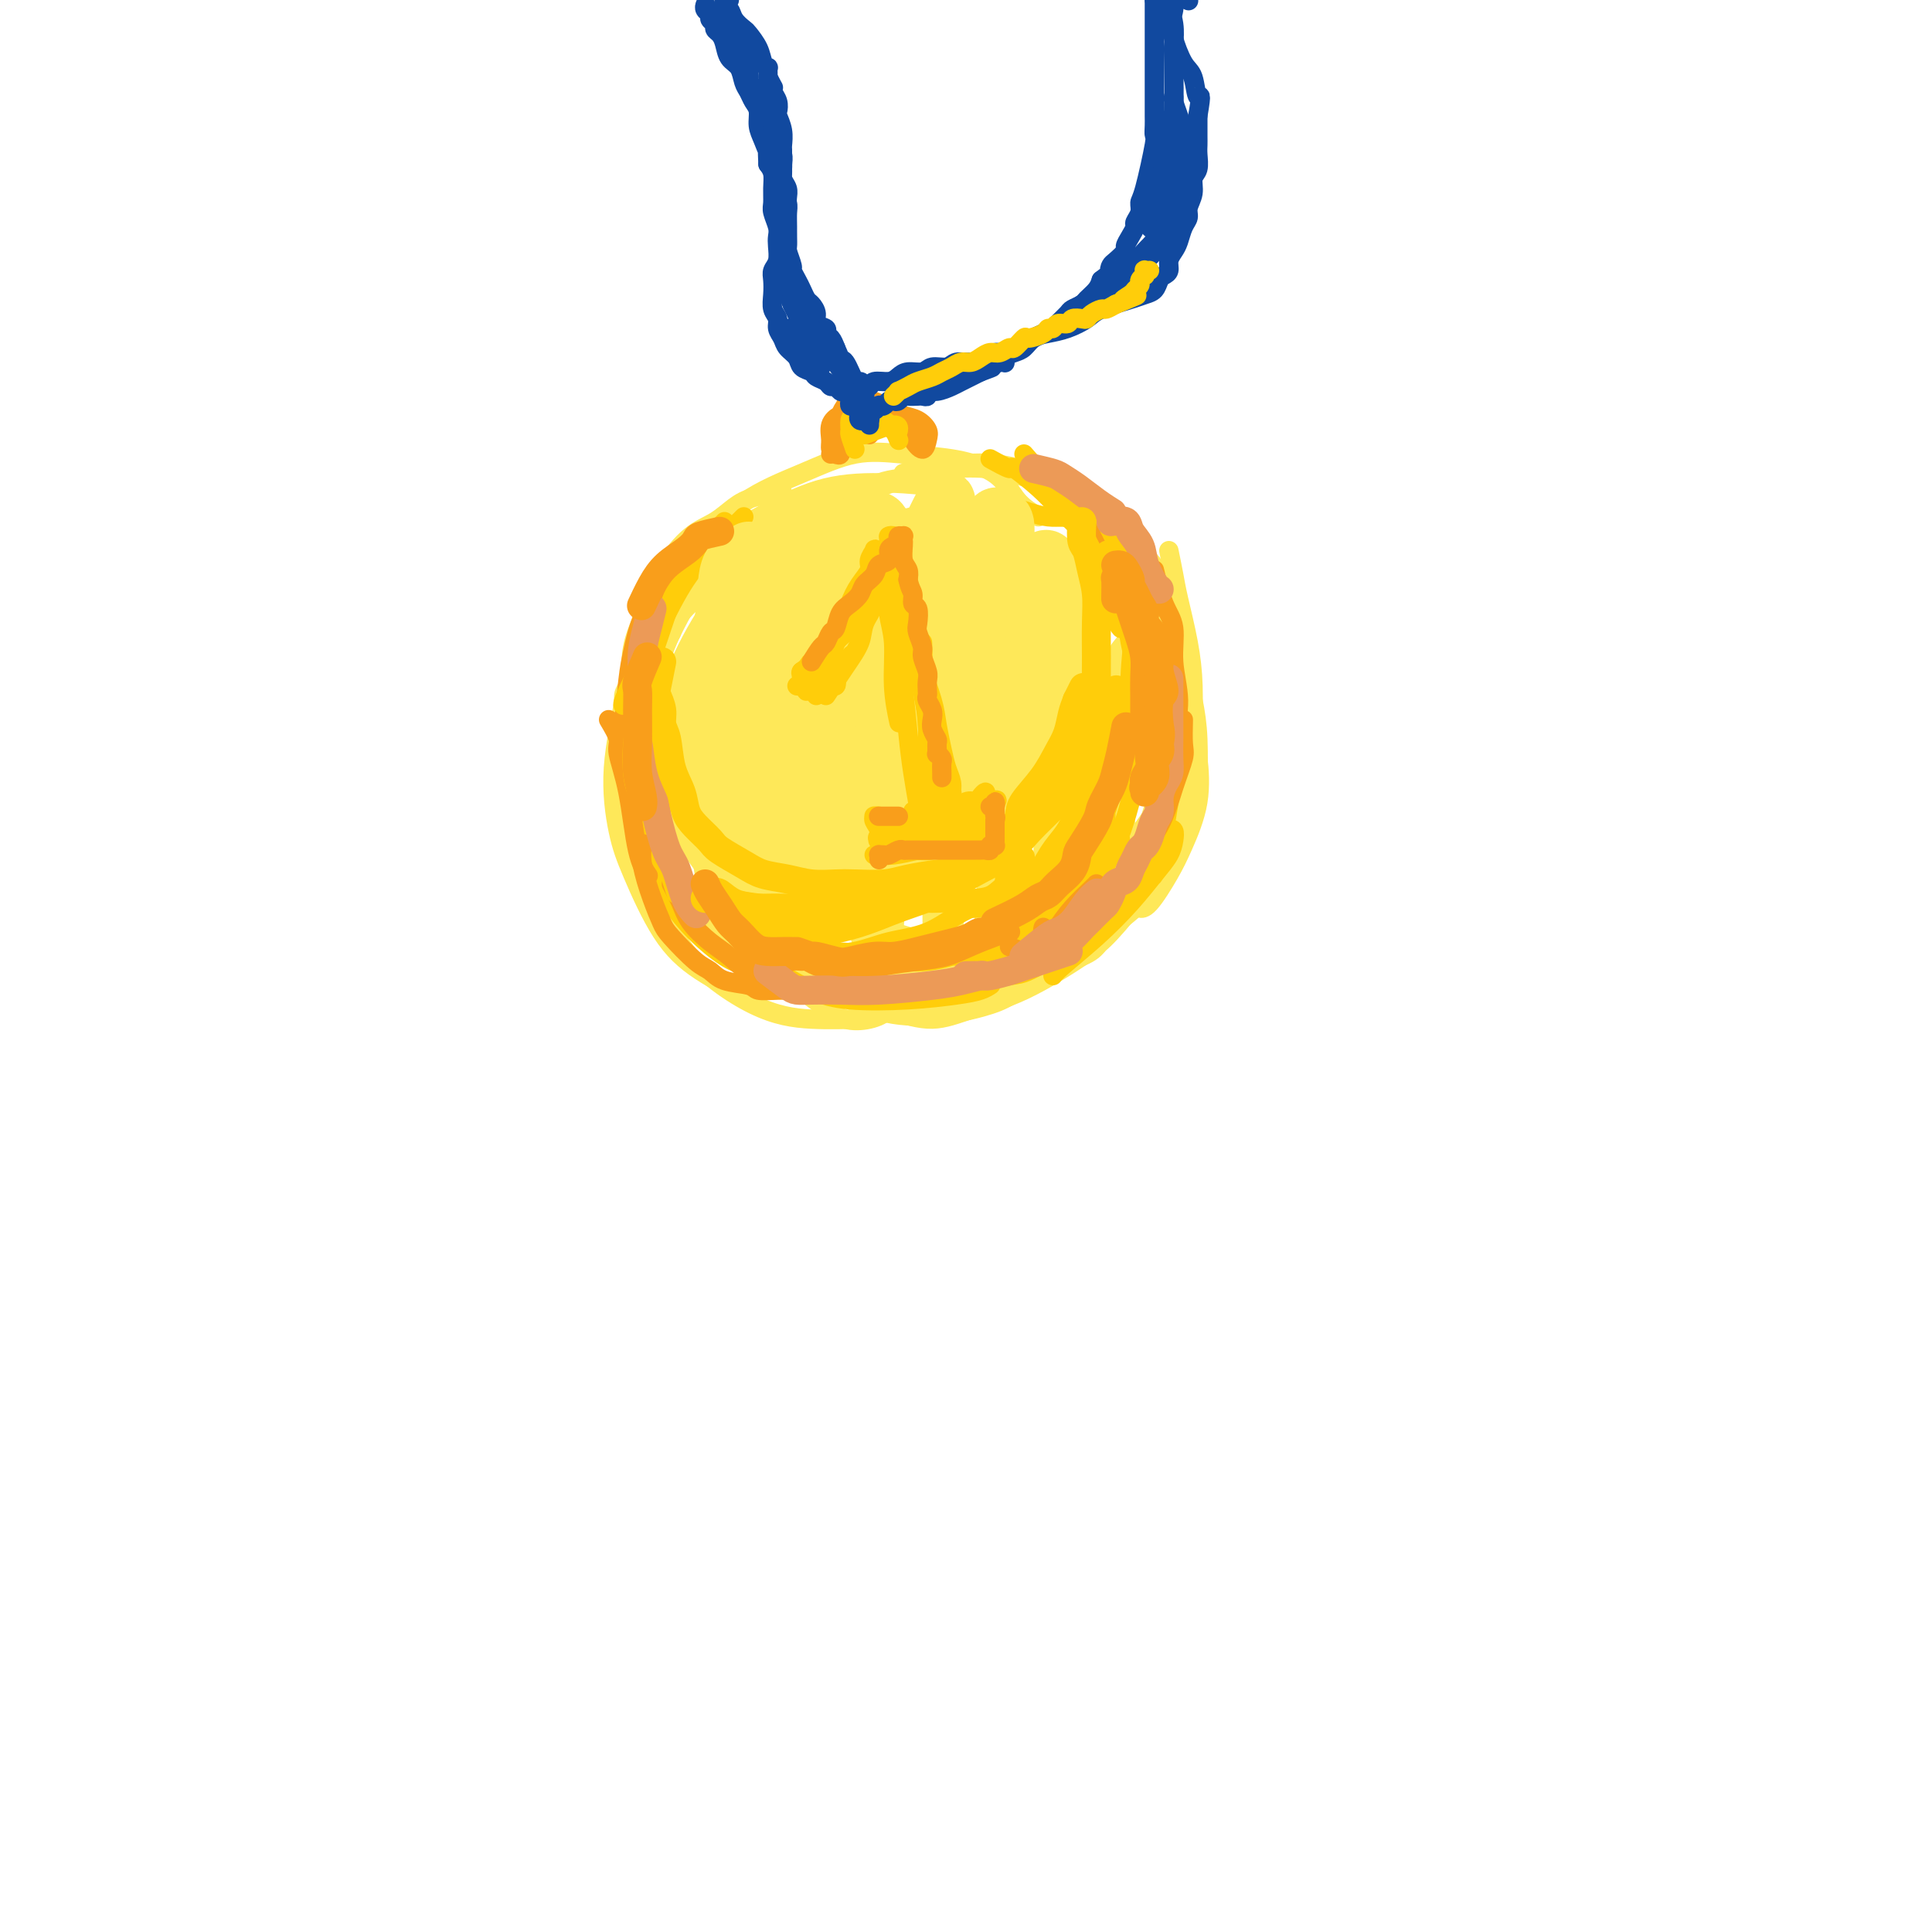 <svg viewBox='0 0 400 400' version='1.1' xmlns='http://www.w3.org/2000/svg' xmlns:xlink='http://www.w3.org/1999/xlink'><g fill='none' stroke='#FEE859' stroke-width='4' stroke-linecap='round' stroke-linejoin='round'><path d='M139,178c-1.388,-3.877 -2.777,-7.754 -4,-11c-1.223,-3.246 -2.282,-5.861 -3,-9c-0.718,-3.139 -1.096,-6.803 -1,-11c0.096,-4.197 0.666,-8.928 2,-13c1.334,-4.072 3.432,-7.484 6,-11c2.568,-3.516 5.605,-7.135 9,-10c3.395,-2.865 7.148,-4.974 11,-7c3.852,-2.026 7.803,-3.968 12,-5c4.197,-1.032 8.640,-1.153 13,-1c4.360,0.153 8.635,0.580 11,1c2.365,0.420 2.818,0.834 3,1c0.182,0.166 0.091,0.083 0,0'/><path d='M182,101c2.006,-0.795 4.011,-1.589 5,-2c0.989,-0.411 0.961,-0.438 3,-1c2.039,-0.562 6.144,-1.658 10,-2c3.856,-0.342 7.463,0.069 11,1c3.537,0.931 7.003,2.382 10,4c2.997,1.618 5.525,3.404 8,6c2.475,2.596 4.898,6.002 7,9c2.102,2.998 3.883,5.587 5,9c1.117,3.413 1.570,7.650 2,10c0.430,2.350 0.837,2.814 1,3c0.163,0.186 0.081,0.093 0,0'/><path d='M148,116c-1.316,0.978 -2.632,1.957 -4,3c-1.368,1.043 -2.790,2.151 -4,4c-1.210,1.849 -2.210,4.438 -3,7c-0.790,2.562 -1.370,5.097 -2,9c-0.630,3.903 -1.310,9.173 -1,15c0.310,5.827 1.609,12.211 3,18c1.391,5.789 2.875,10.982 5,15c2.125,4.018 4.893,6.862 6,8c1.107,1.138 0.554,0.569 0,0'/><path d='M179,102c-2.593,0.620 -5.185,1.241 -7,2c-1.815,0.759 -2.852,1.658 -5,3c-2.148,1.342 -5.406,3.129 -8,5c-2.594,1.871 -4.522,3.827 -7,7c-2.478,3.173 -5.504,7.565 -8,12c-2.496,4.435 -4.461,8.914 -6,14c-1.539,5.086 -2.650,10.778 -3,17c-0.350,6.222 0.062,12.974 1,19c0.938,6.026 2.403,11.328 6,16c3.597,4.672 9.325,8.716 14,11c4.675,2.284 8.297,2.807 12,3c3.703,0.193 7.487,0.055 9,0c1.513,-0.055 0.757,-0.028 0,0'/><path d='M155,183c-0.022,1.456 -0.043,2.913 0,4c0.043,1.087 0.152,1.806 2,3c1.848,1.194 5.435,2.863 9,5c3.565,2.137 7.107,4.744 11,6c3.893,1.256 8.137,1.163 12,1c3.863,-0.163 7.345,-0.394 11,-1c3.655,-0.606 7.484,-1.586 11,-3c3.516,-1.414 6.719,-3.261 8,-4c1.281,-0.739 0.641,-0.369 0,0'/><path d='M241,130c0.499,1.151 0.998,2.303 1,3c0.002,0.697 -0.495,0.941 0,2c0.495,1.059 1.980,2.933 3,6c1.020,3.067 1.576,7.329 2,10c0.424,2.671 0.717,3.753 1,6c0.283,2.247 0.555,5.660 0,9c-0.555,3.340 -1.939,6.608 -3,9c-1.061,2.392 -1.800,3.909 -3,6c-1.200,2.091 -2.862,4.755 -4,6c-1.138,1.245 -1.754,1.070 -2,1c-0.246,-0.070 -0.123,-0.035 0,0'/><path d='M243,154c-0.440,2.834 -0.881,5.668 -1,7c-0.119,1.332 0.082,1.161 0,3c-0.082,1.839 -0.448,5.689 -1,8c-0.552,2.311 -1.290,3.083 -2,5c-0.710,1.917 -1.391,4.978 -3,8c-1.609,3.022 -4.146,6.006 -6,8c-1.854,1.994 -3.026,3.000 -6,5c-2.974,2.000 -7.752,4.996 -12,7c-4.248,2.004 -7.967,3.015 -11,4c-3.033,0.985 -5.379,1.943 -8,2c-2.621,0.057 -5.516,-0.786 -9,-2c-3.484,-1.214 -7.555,-2.800 -10,-4c-2.445,-1.200 -3.262,-2.014 -5,-3c-1.738,-0.986 -4.395,-2.143 -6,-3c-1.605,-0.857 -2.157,-1.412 -3,-2c-0.843,-0.588 -1.977,-1.208 -3,-2c-1.023,-0.792 -1.936,-1.756 -3,-3c-1.064,-1.244 -2.279,-2.767 -3,-4c-0.721,-1.233 -0.950,-2.175 -2,-4c-1.050,-1.825 -2.923,-4.534 -4,-7c-1.077,-2.466 -1.358,-4.690 -2,-7c-0.642,-2.310 -1.646,-4.707 -2,-7c-0.354,-2.293 -0.057,-4.483 0,-7c0.057,-2.517 -0.124,-5.361 0,-8c0.124,-2.639 0.553,-5.073 1,-7c0.447,-1.927 0.911,-3.348 2,-5c1.089,-1.652 2.804,-3.534 4,-5c1.196,-1.466 1.873,-2.517 3,-4c1.127,-1.483 2.704,-3.397 4,-5c1.296,-1.603 2.310,-2.893 4,-4c1.690,-1.107 4.054,-2.031 6,-3c1.946,-0.969 3.473,-1.985 5,-3'/><path d='M170,112c3.031,-2.000 3.108,-2.000 4,-2c0.892,0.000 2.598,0.001 3,0c0.402,-0.001 -0.499,-0.005 -1,0c-0.501,0.005 -0.603,0.017 -1,0c-0.397,-0.017 -1.091,-0.064 -2,0c-0.909,0.064 -2.034,0.238 -4,1c-1.966,0.762 -4.773,2.111 -7,3c-2.227,0.889 -3.873,1.318 -6,2c-2.127,0.682 -4.736,1.616 -7,3c-2.264,1.384 -4.184,3.217 -6,5c-1.816,1.783 -3.528,3.514 -6,7c-2.472,3.486 -5.703,8.726 -7,11c-1.297,2.274 -0.660,1.583 -1,4c-0.340,2.417 -1.657,7.944 -2,13c-0.343,5.056 0.288,9.643 1,13c0.712,3.357 1.506,5.485 3,9c1.494,3.515 3.689,8.416 6,12c2.311,3.584 4.738,5.849 8,8c3.262,2.151 7.361,4.186 9,5c1.639,0.814 0.820,0.407 0,0'/><path d='M155,192c-1.360,-1.534 -2.721,-3.068 -4,-5c-1.279,-1.932 -2.477,-4.262 -4,-7c-1.523,-2.738 -3.372,-5.885 -5,-9c-1.628,-3.115 -3.037,-6.199 -4,-9c-0.963,-2.801 -1.482,-5.317 -2,-8c-0.518,-2.683 -1.037,-5.531 -1,-8c0.037,-2.469 0.629,-4.558 1,-7c0.371,-2.442 0.519,-5.237 2,-8c1.481,-2.763 4.295,-5.495 7,-8c2.705,-2.505 5.303,-4.784 9,-7c3.697,-2.216 8.494,-4.370 13,-6c4.506,-1.630 8.721,-2.738 13,-3c4.279,-0.262 8.621,0.322 13,1c4.379,0.678 8.794,1.452 12,2c3.206,0.548 5.202,0.871 6,1c0.798,0.129 0.399,0.065 0,0'/><path d='M187,98c1.312,-0.434 2.624,-0.867 4,-1c1.376,-0.133 2.816,0.035 5,0c2.184,-0.035 5.114,-0.271 8,0c2.886,0.271 5.730,1.050 9,2c3.270,0.950 6.967,2.069 10,4c3.033,1.931 5.400,4.672 8,7c2.600,2.328 5.431,4.242 7,6c1.569,1.758 1.877,3.359 2,4c0.123,0.641 0.062,0.320 0,0'/><path d='M242,114c0.362,1.763 0.724,3.526 1,5c0.276,1.474 0.467,2.660 1,5c0.533,2.340 1.407,5.835 2,9c0.593,3.165 0.905,6.001 1,9c0.095,2.999 -0.027,6.163 0,9c0.027,2.837 0.203,5.348 0,8c-0.203,2.652 -0.785,5.445 -1,7c-0.215,1.555 -0.061,1.873 0,2c0.061,0.127 0.031,0.064 0,0'/><path d='M233,118c1.535,1.603 3.069,3.207 4,4c0.931,0.793 1.258,0.776 2,2c0.742,1.224 1.898,3.688 3,6c1.102,2.312 2.152,4.471 3,7c0.848,2.529 1.496,5.426 2,8c0.504,2.574 0.863,4.824 1,8c0.137,3.176 0.050,7.279 0,10c-0.050,2.721 -0.063,4.061 -1,6c-0.937,1.939 -2.798,4.479 -4,7c-1.202,2.521 -1.747,5.025 -3,7c-1.253,1.975 -3.215,3.421 -4,4c-0.785,0.579 -0.392,0.289 0,0'/><path d='M242,170c-0.378,1.465 -0.756,2.930 -1,4c-0.244,1.070 -0.353,1.747 -1,3c-0.647,1.253 -1.831,3.084 -3,5c-1.169,1.916 -2.322,3.916 -4,6c-1.678,2.084 -3.883,4.250 -6,6c-2.117,1.750 -4.148,3.084 -7,5c-2.852,1.916 -6.525,4.413 -9,6c-2.475,1.587 -3.753,2.262 -6,3c-2.247,0.738 -5.462,1.537 -9,2c-3.538,0.463 -7.399,0.590 -11,0c-3.601,-0.590 -6.941,-1.896 -9,-3c-2.059,-1.104 -2.837,-2.008 -5,-3c-2.163,-0.992 -5.712,-2.074 -8,-3c-2.288,-0.926 -3.317,-1.695 -4,-2c-0.683,-0.305 -1.022,-0.146 -1,0c0.022,0.146 0.403,0.278 1,1c0.597,0.722 1.409,2.032 3,3c1.591,0.968 3.959,1.593 6,2c2.041,0.407 3.753,0.597 7,1c3.247,0.403 8.028,1.020 11,1c2.972,-0.020 4.137,-0.676 6,-1c1.863,-0.324 4.426,-0.315 8,-1c3.574,-0.685 8.159,-2.065 11,-3c2.841,-0.935 3.937,-1.426 6,-2c2.063,-0.574 5.094,-1.231 7,-2c1.906,-0.769 2.687,-1.648 3,-2c0.313,-0.352 0.156,-0.176 0,0'/><path d='M241,180c-0.507,1.334 -1.013,2.669 -2,4c-0.987,1.331 -2.454,2.659 -4,4c-1.546,1.341 -3.171,2.694 -5,4c-1.829,1.306 -3.863,2.565 -7,4c-3.137,1.435 -7.378,3.047 -10,4c-2.622,0.953 -3.627,1.246 -8,2c-4.373,0.754 -12.115,1.970 -18,2c-5.885,0.030 -9.915,-1.127 -13,-2c-3.085,-0.873 -5.226,-1.463 -9,-4c-3.774,-2.537 -9.181,-7.022 -13,-11c-3.819,-3.978 -6.052,-7.449 -8,-10c-1.948,-2.551 -3.613,-4.183 -5,-8c-1.387,-3.817 -2.496,-9.820 -3,-15c-0.504,-5.180 -0.403,-9.538 0,-13c0.403,-3.462 1.109,-6.029 3,-10c1.891,-3.971 4.965,-9.348 8,-13c3.035,-3.652 6.029,-5.581 8,-7c1.971,-1.419 2.920,-2.329 7,-4c4.080,-1.671 11.291,-4.104 15,-5c3.709,-0.896 3.917,-0.256 4,0c0.083,0.256 0.042,0.128 0,0'/><path d='M215,107c-1.433,-0.891 -2.865,-1.783 -4,-3c-1.135,-1.217 -1.972,-2.760 -3,-4c-1.028,-1.240 -2.247,-2.178 -4,-3c-1.753,-0.822 -4.040,-1.530 -7,-2c-2.960,-0.470 -6.592,-0.704 -10,-1c-3.408,-0.296 -6.591,-0.655 -10,0c-3.409,0.655 -7.042,2.322 -11,4c-3.958,1.678 -8.240,3.365 -12,6c-3.760,2.635 -6.996,6.218 -10,10c-3.004,3.782 -5.774,7.765 -8,12c-2.226,4.235 -3.906,8.723 -4,14c-0.094,5.277 1.398,11.344 3,17c1.602,5.656 3.315,10.902 4,13c0.685,2.098 0.343,1.049 0,0'/><path d='M173,105c3.046,-1.988 6.092,-3.976 9,-5c2.908,-1.024 5.678,-1.083 8,-1c2.322,0.083 4.196,0.307 5,1c0.804,0.693 0.537,1.856 0,3c-0.537,1.144 -1.344,2.271 -3,3c-1.656,0.729 -4.160,1.061 -6,2c-1.840,0.939 -3.016,2.487 -5,4c-1.984,1.513 -4.777,2.992 -8,5c-3.223,2.008 -6.876,4.545 -10,7c-3.124,2.455 -5.719,4.830 -8,8c-2.281,3.170 -4.246,7.137 -6,11c-1.754,3.863 -3.295,7.623 -4,12c-0.705,4.377 -0.574,9.371 0,12c0.574,2.629 1.593,2.894 2,3c0.407,0.106 0.204,0.053 0,0'/><path d='M154,123c-2.475,2.456 -4.950,4.912 -6,7c-1.050,2.088 -0.674,3.808 -1,7c-0.326,3.192 -1.353,7.857 -2,13c-0.647,5.143 -0.913,10.765 0,16c0.913,5.235 3.005,10.082 5,14c1.995,3.918 3.894,6.906 6,9c2.106,2.094 4.420,3.293 7,4c2.580,0.707 5.425,0.921 7,1c1.575,0.079 1.878,0.023 2,0c0.122,-0.023 0.061,-0.011 0,0'/><path d='M181,192c1.471,0.765 2.941,1.531 4,2c1.059,0.469 1.706,0.642 3,1c1.294,0.358 3.233,0.899 5,1c1.767,0.101 3.360,-0.240 5,-1c1.640,-0.760 3.326,-1.938 5,-3c1.674,-1.062 3.335,-2.009 5,-3c1.665,-0.991 3.333,-2.028 5,-3c1.667,-0.972 3.333,-1.879 5,-3c1.667,-1.121 3.333,-2.456 5,-4c1.667,-1.544 3.333,-3.298 4,-4c0.667,-0.702 0.333,-0.351 0,0'/><path d='M240,157c0.518,1.472 1.035,2.944 1,4c-0.035,1.056 -0.623,1.695 -1,3c-0.377,1.305 -0.542,3.277 -1,5c-0.458,1.723 -1.207,3.199 -2,5c-0.793,1.801 -1.629,3.929 -3,6c-1.371,2.071 -3.278,4.085 -5,6c-1.722,1.915 -3.260,3.729 -5,5c-1.740,1.271 -3.681,1.998 -5,3c-1.319,1.002 -2.016,2.279 -3,3c-0.984,0.721 -2.255,0.886 -3,1c-0.745,0.114 -0.963,0.176 -1,0c-0.037,-0.176 0.108,-0.590 0,-1c-0.108,-0.410 -0.468,-0.815 -1,-1c-0.532,-0.185 -1.237,-0.150 -2,0c-0.763,0.150 -1.582,0.415 -3,1c-1.418,0.585 -3.433,1.489 -5,2c-1.567,0.511 -2.687,0.630 -4,1c-1.313,0.370 -2.818,0.992 -4,2c-1.182,1.008 -2.041,2.401 -3,3c-0.959,0.599 -2.017,0.402 -3,1c-0.983,0.598 -1.890,1.990 -3,3c-1.110,1.010 -2.423,1.638 -4,2c-1.577,0.362 -3.419,0.458 -5,0c-1.581,-0.458 -2.901,-1.468 -5,-3c-2.099,-1.532 -4.977,-3.584 -7,-6c-2.023,-2.416 -3.192,-5.194 -5,-8c-1.808,-2.806 -4.256,-5.640 -6,-9c-1.744,-3.360 -2.784,-7.246 -4,-11c-1.216,-3.754 -2.608,-7.377 -4,-11'/><path d='M144,163c-3.084,-7.361 -1.294,-6.265 -1,-8c0.294,-1.735 -0.907,-6.303 -1,-10c-0.093,-3.697 0.921,-6.524 2,-9c1.079,-2.476 2.222,-4.602 3,-7c0.778,-2.398 1.189,-5.068 2,-7c0.811,-1.932 2.021,-3.126 3,-4c0.979,-0.874 1.726,-1.428 2,-2c0.274,-0.572 0.075,-1.162 0,0c-0.075,1.162 -0.024,4.075 0,8c0.024,3.925 0.023,8.861 0,13c-0.023,4.139 -0.066,7.482 0,14c0.066,6.518 0.242,16.210 1,23c0.758,6.790 2.098,10.678 3,13c0.902,2.322 1.366,3.078 2,4c0.634,0.922 1.437,2.009 2,0c0.563,-2.009 0.886,-7.115 1,-11c0.114,-3.885 0.020,-6.551 0,-10c-0.020,-3.449 0.033,-7.682 0,-14c-0.033,-6.318 -0.154,-14.722 0,-20c0.154,-5.278 0.583,-7.429 1,-10c0.417,-2.571 0.821,-5.562 1,-7c0.179,-1.438 0.133,-1.323 0,0c-0.133,1.323 -0.352,3.854 -1,10c-0.648,6.146 -1.725,15.907 -2,25c-0.275,9.093 0.252,17.517 1,24c0.748,6.483 1.716,11.026 3,16c1.284,4.974 2.883,10.380 4,12c1.117,1.620 1.753,-0.545 2,-4c0.247,-3.455 0.105,-8.199 0,-12c-0.105,-3.801 -0.173,-6.657 0,-13c0.173,-6.343 0.586,-16.171 1,-26'/><path d='M173,151c0.601,-11.287 0.603,-12.004 1,-16c0.397,-3.996 1.190,-11.270 2,-16c0.810,-4.730 1.639,-6.916 2,-7c0.361,-0.084 0.255,1.933 0,4c-0.255,2.067 -0.661,4.185 -1,8c-0.339,3.815 -0.613,9.329 -1,18c-0.387,8.671 -0.887,20.500 -1,28c-0.113,7.500 0.161,10.669 1,15c0.839,4.331 2.242,9.822 3,12c0.758,2.178 0.873,1.044 1,0c0.127,-1.044 0.268,-1.997 0,-6c-0.268,-4.003 -0.945,-11.054 -1,-19c-0.055,-7.946 0.512,-16.785 1,-23c0.488,-6.215 0.896,-9.806 2,-16c1.104,-6.194 2.905,-14.991 4,-19c1.095,-4.009 1.484,-3.231 2,-3c0.516,0.231 1.157,-0.084 1,3c-0.157,3.084 -1.114,9.567 -2,17c-0.886,7.433 -1.702,15.816 -2,22c-0.298,6.184 -0.078,10.171 0,17c0.078,6.829 0.013,16.502 0,21c-0.013,4.498 0.028,3.820 0,4c-0.028,0.180 -0.123,1.217 0,-1c0.123,-2.217 0.464,-7.690 1,-15c0.536,-7.310 1.268,-16.458 2,-23c0.732,-6.542 1.464,-10.477 3,-18c1.536,-7.523 3.876,-18.635 6,-25c2.124,-6.365 4.033,-7.985 5,-8c0.967,-0.015 0.991,1.573 1,3c0.009,1.427 0.003,2.693 -1,8c-1.003,5.307 -3.001,14.653 -5,24'/><path d='M197,140c-1.392,11.133 -2.371,21.464 -3,28c-0.629,6.536 -0.908,9.276 -1,13c-0.092,3.724 0.003,8.434 0,11c-0.003,2.566 -0.104,2.990 0,2c0.104,-0.990 0.414,-3.394 1,-7c0.586,-3.606 1.446,-8.412 2,-15c0.554,-6.588 0.800,-14.956 2,-23c1.200,-8.044 3.355,-15.763 5,-22c1.645,-6.237 2.782,-10.992 4,-14c1.218,-3.008 2.518,-4.269 3,-5c0.482,-0.731 0.147,-0.931 0,0c-0.147,0.931 -0.105,2.993 -1,6c-0.895,3.007 -2.727,6.960 -4,13c-1.273,6.040 -1.989,14.167 -3,22c-1.011,7.833 -2.318,15.372 -3,22c-0.682,6.628 -0.738,12.344 -1,16c-0.262,3.656 -0.729,5.253 -1,6c-0.271,0.747 -0.348,0.645 0,-1c0.348,-1.645 1.119,-4.834 2,-10c0.881,-5.166 1.872,-12.311 3,-20c1.128,-7.689 2.392,-15.923 4,-23c1.608,-7.077 3.559,-12.996 5,-17c1.441,-4.004 2.371,-6.091 3,-7c0.629,-0.909 0.958,-0.639 1,0c0.042,0.639 -0.202,1.649 -1,4c-0.798,2.351 -2.149,6.045 -3,11c-0.851,4.955 -1.203,11.170 -2,18c-0.797,6.830 -2.038,14.274 -3,21c-0.962,6.726 -1.644,12.734 -2,17c-0.356,4.266 -0.388,6.790 0,8c0.388,1.210 1.194,1.105 2,1'/><path d='M206,195c0.676,-0.049 1.367,-4.672 2,-8c0.633,-3.328 1.206,-5.361 2,-10c0.794,-4.639 1.807,-11.885 3,-19c1.193,-7.115 2.567,-14.101 4,-20c1.433,-5.899 2.924,-10.713 4,-14c1.076,-3.287 1.736,-5.049 2,-6c0.264,-0.951 0.134,-1.092 0,0c-0.134,1.092 -0.270,3.416 -1,7c-0.730,3.584 -2.053,8.427 -3,14c-0.947,5.573 -1.519,11.874 -2,18c-0.481,6.126 -0.872,12.075 -1,17c-0.128,4.925 0.005,8.825 0,11c-0.005,2.175 -0.150,2.623 0,3c0.150,0.377 0.595,0.682 1,-1c0.405,-1.682 0.771,-5.351 1,-10c0.229,-4.649 0.322,-10.276 1,-17c0.678,-6.724 1.942,-14.543 3,-21c1.058,-6.457 1.909,-11.553 3,-15c1.091,-3.447 2.420,-5.245 3,-6c0.580,-0.755 0.411,-0.466 0,1c-0.411,1.466 -1.065,4.109 -2,8c-0.935,3.891 -2.152,9.029 -3,16c-0.848,6.971 -1.325,15.776 -2,23c-0.675,7.224 -1.546,12.866 -2,16c-0.454,3.134 -0.490,3.761 0,4c0.490,0.239 1.507,0.090 2,-1c0.493,-1.090 0.464,-3.121 1,-6c0.536,-2.879 1.639,-6.607 3,-13c1.361,-6.393 2.982,-15.452 4,-21c1.018,-5.548 1.434,-7.585 2,-9c0.566,-1.415 1.283,-2.207 2,-3'/><path d='M233,133c2.166,-7.537 0.580,0.119 0,4c-0.580,3.881 -0.154,3.985 0,6c0.154,2.015 0.036,5.939 0,10c-0.036,4.061 0.012,8.259 0,11c-0.012,2.741 -0.082,4.025 0,6c0.082,1.975 0.317,4.640 0,7c-0.317,2.360 -1.187,4.414 -2,6c-0.813,1.586 -1.568,2.704 -2,4c-0.432,1.296 -0.542,2.770 -2,4c-1.458,1.230 -4.263,2.216 -6,3c-1.737,0.784 -2.404,1.364 -4,2c-1.596,0.636 -4.119,1.326 -8,2c-3.881,0.674 -9.118,1.331 -13,2c-3.882,0.669 -6.408,1.351 -10,2c-3.592,0.649 -8.249,1.264 -13,1c-4.751,-0.264 -9.595,-1.408 -13,-3c-3.405,-1.592 -5.369,-3.633 -7,-5c-1.631,-1.367 -2.928,-2.059 -4,-4c-1.072,-1.941 -1.918,-5.130 -2,-7c-0.082,-1.870 0.599,-2.422 1,-3c0.401,-0.578 0.521,-1.182 1,-1c0.479,0.182 1.318,1.152 3,3c1.682,1.848 4.209,4.576 5,6c0.791,1.424 -0.153,1.544 5,5c5.153,3.456 16.405,10.247 21,13c4.595,2.753 2.534,1.467 3,1c0.466,-0.467 3.459,-0.114 6,0c2.541,0.114 4.630,-0.011 7,-1c2.370,-0.989 5.023,-2.843 7,-4c1.977,-1.157 3.279,-1.616 5,-3c1.721,-1.384 3.860,-3.692 6,-6'/><path d='M217,194c3.000,-2.167 1.500,-1.083 0,0'/><path d='M239,156c-0.015,1.617 -0.030,3.233 0,5c0.030,1.767 0.106,3.683 0,5c-0.106,1.317 -0.395,2.035 -1,4c-0.605,1.965 -1.525,5.178 -3,8c-1.475,2.822 -3.506,5.253 -5,7c-1.494,1.747 -2.452,2.808 -4,4c-1.548,1.192 -3.686,2.513 -5,3c-1.314,0.487 -1.804,0.139 -2,0c-0.196,-0.139 -0.098,-0.070 0,0'/><path d='M240,158c0.005,1.537 0.010,3.073 0,4c-0.010,0.927 -0.035,1.243 0,2c0.035,0.757 0.128,1.954 -1,4c-1.128,2.046 -3.479,4.940 -5,7c-1.521,2.060 -2.212,3.284 -4,5c-1.788,1.716 -4.674,3.924 -6,5c-1.326,1.076 -1.093,1.022 -1,1c0.093,-0.022 0.047,-0.011 0,0'/><path d='M247,158c0.118,1.391 0.236,2.782 0,4c-0.236,1.218 -0.825,2.264 -1,3c-0.175,0.736 0.063,1.162 -1,3c-1.063,1.838 -3.428,5.086 -5,7c-1.572,1.914 -2.353,2.492 -4,4c-1.647,1.508 -4.161,3.947 -7,6c-2.839,2.053 -6.003,3.720 -9,5c-2.997,1.280 -5.827,2.171 -8,3c-2.173,0.829 -3.690,1.595 -7,2c-3.310,0.405 -8.413,0.449 -12,0c-3.587,-0.449 -5.658,-1.390 -8,-2c-2.342,-0.610 -4.955,-0.889 -6,-1c-1.045,-0.111 -0.523,-0.056 0,0'/><path d='M139,131c-0.114,-2.356 -0.227,-4.713 0,-6c0.227,-1.287 0.796,-1.506 1,-2c0.204,-0.494 0.043,-1.263 0,-2c-0.043,-0.737 0.030,-1.442 0,-2c-0.030,-0.558 -0.165,-0.970 0,-1c0.165,-0.030 0.630,0.321 1,0c0.370,-0.321 0.646,-1.313 1,-2c0.354,-0.687 0.788,-1.070 2,-2c1.212,-0.930 3.204,-2.409 4,-3c0.796,-0.591 0.398,-0.296 0,0'/><path d='M162,102c-2.173,0.273 -4.347,0.546 -6,1c-1.653,0.454 -2.786,1.089 -4,2c-1.214,0.911 -2.508,2.097 -4,3c-1.492,0.903 -3.181,1.524 -5,3c-1.819,1.476 -3.769,3.807 -5,6c-1.231,2.193 -1.744,4.249 -3,7c-1.256,2.751 -3.254,6.199 -4,10c-0.746,3.801 -0.241,7.957 0,12c0.241,4.043 0.219,7.973 1,11c0.781,3.027 2.366,5.151 3,6c0.634,0.849 0.317,0.425 0,0'/><path d='M149,154c0.089,1.133 0.178,2.267 1,4c0.822,1.733 2.378,4.067 3,5c0.622,0.933 0.311,0.467 0,0'/></g>
<g fill='none' stroke='#FFCD0A' stroke-width='4' stroke-linecap='round' stroke-linejoin='round'><path d='M157,197c1.062,1.297 2.124,2.593 4,4c1.876,1.407 4.564,2.924 7,4c2.436,1.076 4.618,1.710 8,2c3.382,0.290 7.964,0.235 12,0c4.036,-0.235 7.525,-0.651 10,-1c2.475,-0.349 3.936,-0.633 5,-1c1.064,-0.367 1.733,-0.819 2,-1c0.267,-0.181 0.134,-0.090 0,0'/><path d='M202,203c2.642,-0.382 5.283,-0.765 7,-1c1.717,-0.235 2.509,-0.324 4,-1c1.491,-0.676 3.682,-1.939 5,-3c1.318,-1.061 1.762,-1.921 3,-3c1.238,-1.079 3.271,-2.378 5,-4c1.729,-1.622 3.154,-3.569 4,-5c0.846,-1.431 1.112,-2.347 2,-4c0.888,-1.653 2.396,-4.044 3,-5c0.604,-0.956 0.302,-0.478 0,0'/><path d='M239,136c0.845,-1.663 1.690,-3.326 2,-4c0.310,-0.674 0.084,-0.359 0,1c-0.084,1.359 -0.025,3.763 0,6c0.025,2.237 0.015,4.308 0,7c-0.015,2.692 -0.036,6.006 0,9c0.036,2.994 0.129,5.669 0,8c-0.129,2.331 -0.482,4.318 -1,6c-0.518,1.682 -1.202,3.060 -2,5c-0.798,1.940 -1.708,4.443 -3,6c-1.292,1.557 -2.964,2.169 -4,3c-1.036,0.831 -1.435,1.880 -3,3c-1.565,1.120 -4.296,2.310 -6,3c-1.704,0.690 -2.382,0.879 -3,1c-0.618,0.121 -1.176,0.175 -1,0c0.176,-0.175 1.086,-0.577 2,-1c0.914,-0.423 1.831,-0.865 3,-2c1.169,-1.135 2.591,-2.961 4,-5c1.409,-2.039 2.806,-4.289 4,-7c1.194,-2.711 2.183,-5.882 3,-9c0.817,-3.118 1.460,-6.184 2,-9c0.540,-2.816 0.976,-5.381 1,-8c0.024,-2.619 -0.364,-5.293 -1,-8c-0.636,-2.707 -1.519,-5.448 -2,-8c-0.481,-2.552 -0.560,-4.916 -1,-7c-0.440,-2.084 -1.239,-3.890 -2,-6c-0.761,-2.110 -1.482,-4.524 -2,-6c-0.518,-1.476 -0.832,-2.013 -1,-3c-0.168,-0.987 -0.191,-2.425 0,-3c0.191,-0.575 0.595,-0.288 1,0'/><path d='M229,108c-1.103,-6.179 0.139,-1.126 1,2c0.861,3.126 1.341,4.324 2,6c0.659,1.676 1.496,3.831 3,9c1.504,5.169 3.674,13.353 5,19c1.326,5.647 1.807,8.756 2,10c0.193,1.244 0.096,0.622 0,0'/><path d='M241,145c0.792,4.538 1.584,9.076 2,11c0.416,1.924 0.456,1.234 0,4c-0.456,2.766 -1.409,8.986 -2,12c-0.591,3.014 -0.821,2.820 -1,4c-0.179,1.180 -0.308,3.735 -1,5c-0.692,1.265 -1.947,1.241 -2,1c-0.053,-0.241 1.097,-0.700 2,-2c0.903,-1.300 1.561,-3.440 2,-5c0.439,-1.560 0.660,-2.541 1,-3c0.340,-0.459 0.799,-0.397 1,0c0.201,0.397 0.143,1.129 0,2c-0.143,0.871 -0.370,1.882 -1,3c-0.630,1.118 -1.661,2.342 -3,4c-1.339,1.658 -2.986,3.751 -5,6c-2.014,2.249 -4.396,4.654 -7,7c-2.604,2.346 -5.432,4.632 -7,6c-1.568,1.368 -1.877,1.820 -2,2c-0.123,0.180 -0.062,0.090 0,0'/><path d='M132,150c-0.453,1.871 -0.906,3.741 -1,6c-0.094,2.259 0.171,4.906 1,8c0.829,3.094 2.222,6.633 4,11c1.778,4.367 3.940,9.560 5,12c1.060,2.440 1.017,2.126 1,2c-0.017,-0.126 -0.009,-0.063 0,0'/><path d='M135,158c-1.124,-0.031 -2.247,-0.062 -2,4c0.247,4.062 1.865,12.215 3,17c1.135,4.785 1.786,6.200 3,8c1.214,1.800 2.991,3.985 5,6c2.009,2.015 4.251,3.860 6,5c1.749,1.140 3.005,1.574 5,2c1.995,0.426 4.729,0.846 6,1c1.271,0.154 1.077,0.044 1,0c-0.077,-0.044 -0.039,-0.022 0,0'/><path d='M205,95c1.703,0.941 3.406,1.881 4,2c0.594,0.119 0.079,-0.584 1,0c0.921,0.584 3.278,2.456 5,4c1.722,1.544 2.810,2.762 4,4c1.190,1.238 2.483,2.497 3,3c0.517,0.503 0.259,0.252 0,0'/><path d='M205,105c1.755,0.066 3.510,0.132 4,0c0.490,-0.132 -0.287,-0.463 1,0c1.287,0.463 4.636,1.722 7,2c2.364,0.278 3.744,-0.423 6,1c2.256,1.423 5.388,4.969 8,8c2.612,3.031 4.703,5.547 6,7c1.297,1.453 1.799,1.844 2,2c0.201,0.156 0.100,0.078 0,0'/><path d='M241,151c0.430,1.489 0.860,2.979 1,4c0.140,1.021 -0.010,1.574 0,3c0.010,1.426 0.180,3.725 0,6c-0.180,2.275 -0.711,4.525 -1,6c-0.289,1.475 -0.335,2.174 -1,4c-0.665,1.826 -1.950,4.779 -3,7c-1.050,2.221 -1.866,3.709 -3,5c-1.134,1.291 -2.585,2.384 -5,4c-2.415,1.616 -5.794,3.753 -8,5c-2.206,1.247 -3.241,1.602 -5,2c-1.759,0.398 -4.243,0.838 -7,1c-2.757,0.162 -5.788,0.046 -7,0c-1.212,-0.046 -0.606,-0.023 0,0'/><path d='M167,195c-2.557,-0.846 -5.114,-1.692 -7,-2c-1.886,-0.308 -3.102,-0.077 -4,0c-0.898,0.077 -1.477,-0.000 -2,0c-0.523,0.000 -0.988,0.078 -1,0c-0.012,-0.078 0.431,-0.312 2,0c1.569,0.312 4.266,1.172 7,2c2.734,0.828 5.505,1.626 10,2c4.495,0.374 10.715,0.324 15,0c4.285,-0.324 6.634,-0.921 10,-2c3.366,-1.079 7.748,-2.640 11,-4c3.252,-1.360 5.376,-2.520 8,-4c2.624,-1.480 5.750,-3.280 7,-4c1.250,-0.720 0.625,-0.360 0,0'/><path d='M235,129c-0.462,4.120 -0.924,8.240 -1,11c-0.076,2.760 0.234,4.160 0,7c-0.234,2.840 -1.012,7.122 -2,11c-0.988,3.878 -2.187,7.354 -3,10c-0.813,2.646 -1.242,4.461 -3,7c-1.758,2.539 -4.847,5.801 -7,8c-2.153,2.199 -3.370,3.335 -5,4c-1.630,0.665 -3.673,0.860 -5,1c-1.327,0.140 -1.937,0.225 -2,0c-0.063,-0.225 0.423,-0.759 1,-1c0.577,-0.241 1.245,-0.189 2,0c0.755,0.189 1.596,0.513 3,0c1.404,-0.513 3.371,-1.864 5,-3c1.629,-1.136 2.920,-2.056 4,-3c1.080,-0.944 1.950,-1.913 3,-3c1.050,-1.087 2.281,-2.291 3,-3c0.719,-0.709 0.925,-0.921 1,-2c0.075,-1.079 0.020,-3.024 0,-4c-0.020,-0.976 -0.005,-0.985 0,-1c0.005,-0.015 -0.000,-0.038 0,0c0.000,0.038 0.005,0.137 0,1c-0.005,0.863 -0.020,2.489 0,4c0.020,1.511 0.075,2.908 0,4c-0.075,1.092 -0.281,1.881 -1,3c-0.719,1.119 -1.949,2.568 -3,4c-1.051,1.432 -1.921,2.848 -3,4c-1.079,1.152 -2.367,2.041 -4,3c-1.633,0.959 -3.609,1.988 -6,3c-2.391,1.012 -5.195,2.006 -8,3'/><path d='M204,197c-3.597,1.094 -5.588,0.830 -8,1c-2.412,0.170 -5.245,0.773 -7,1c-1.755,0.227 -2.433,0.078 -3,0c-0.567,-0.078 -1.025,-0.084 0,0c1.025,0.084 3.533,0.256 6,0c2.467,-0.256 4.895,-0.942 8,-2c3.105,-1.058 6.889,-2.487 10,-4c3.111,-1.513 5.549,-3.110 8,-5c2.451,-1.890 4.916,-4.073 7,-6c2.084,-1.927 3.788,-3.597 5,-5c1.212,-1.403 1.932,-2.539 2,-3c0.068,-0.461 -0.515,-0.248 -1,0c-0.485,0.248 -0.872,0.530 -1,1c-0.128,0.470 0.004,1.126 -1,4c-1.004,2.874 -3.144,7.964 -4,10c-0.856,2.036 -0.428,1.018 0,0'/></g>
<g fill='none' stroke='#F99E1B' stroke-width='4' stroke-linecap='round' stroke-linejoin='round'><path d='M126,149c0.894,1.507 1.788,3.014 2,4c0.212,0.986 -0.258,1.452 0,3c0.258,1.548 1.244,4.178 2,8c0.756,3.822 1.280,8.837 2,12c0.720,3.163 1.634,4.475 2,5c0.366,0.525 0.183,0.262 0,0'/><path d='M139,183c0.714,1.341 1.429,2.682 2,4c0.571,1.318 0.999,2.613 2,4c1.001,1.387 2.576,2.866 4,4c1.424,1.134 2.699,1.922 4,3c1.301,1.078 2.629,2.447 4,3c1.371,0.553 2.787,0.291 4,0c1.213,-0.291 2.225,-0.611 3,-1c0.775,-0.389 1.315,-0.847 2,-1c0.685,-0.153 1.516,-0.002 2,0c0.484,0.002 0.622,-0.146 1,0c0.378,0.146 0.994,0.586 2,1c1.006,0.414 2.400,0.802 4,1c1.600,0.198 3.406,0.205 5,0c1.594,-0.205 2.975,-0.622 5,-1c2.025,-0.378 4.694,-0.718 7,-1c2.306,-0.282 4.251,-0.507 6,-1c1.749,-0.493 3.304,-1.256 5,-2c1.696,-0.744 3.534,-1.470 5,-2c1.466,-0.530 2.562,-0.866 3,-1c0.438,-0.134 0.219,-0.067 0,0'/><path d='M209,196c1.264,0.485 2.528,0.970 3,1c0.472,0.030 0.151,-0.395 1,-1c0.849,-0.605 2.869,-1.392 4,-2c1.131,-0.608 1.375,-1.039 2,-2c0.625,-0.961 1.631,-2.454 3,-4c1.369,-1.546 3.099,-3.147 4,-4c0.901,-0.853 0.972,-0.958 1,-1c0.028,-0.042 0.014,-0.021 0,0'/><path d='M239,118c0.609,2.553 1.218,5.106 2,7c0.782,1.894 1.738,3.127 2,5c0.262,1.873 -0.171,4.384 0,7c0.171,2.616 0.947,5.337 1,8c0.053,2.663 -0.616,5.267 -1,8c-0.384,2.733 -0.481,5.594 -1,8c-0.519,2.406 -1.459,4.356 -2,6c-0.541,1.644 -0.684,2.981 -1,4c-0.316,1.019 -0.805,1.720 -1,2c-0.195,0.280 -0.098,0.140 0,0'/><path d='M245,149c-0.045,1.902 -0.090,3.805 0,5c0.090,1.195 0.316,1.684 0,3c-0.316,1.316 -1.175,3.461 -2,6c-0.825,2.539 -1.618,5.472 -3,8c-1.382,2.528 -3.355,4.650 -5,7c-1.645,2.350 -2.963,4.927 -6,8c-3.037,3.073 -7.795,6.641 -10,8c-2.205,1.359 -1.859,0.509 -2,0c-0.141,-0.509 -0.769,-0.675 -1,-1c-0.231,-0.325 -0.066,-0.807 0,-1c0.066,-0.193 0.033,-0.096 0,0'/><path d='M219,193c-0.958,1.511 -1.916,3.021 -3,4c-1.084,0.979 -2.294,1.425 -4,2c-1.706,0.575 -3.907,1.279 -6,2c-2.093,0.721 -4.078,1.460 -6,2c-1.922,0.540 -3.781,0.880 -6,1c-2.219,0.120 -4.797,0.018 -7,0c-2.203,-0.018 -4.031,0.048 -6,0c-1.969,-0.048 -4.080,-0.209 -6,0c-1.920,0.209 -3.649,0.789 -5,1c-1.351,0.211 -2.323,0.053 -3,0c-0.677,-0.053 -1.059,-0.002 -2,0c-0.941,0.002 -2.440,-0.045 -4,0c-1.560,0.045 -3.181,0.181 -4,0c-0.819,-0.181 -0.835,-0.678 -2,-1c-1.165,-0.322 -3.477,-0.469 -5,-1c-1.523,-0.531 -2.256,-1.448 -3,-2c-0.744,-0.552 -1.499,-0.741 -3,-2c-1.501,-1.259 -3.747,-3.588 -5,-5c-1.253,-1.412 -1.513,-1.906 -2,-3c-0.487,-1.094 -1.203,-2.788 -2,-5c-0.797,-2.212 -1.676,-4.942 -2,-7c-0.324,-2.058 -0.093,-3.445 0,-4c0.093,-0.555 0.046,-0.277 0,0'/><path d='M137,121c-1.486,2.268 -2.973,4.536 -4,7c-1.027,2.464 -1.595,5.124 -2,7c-0.405,1.876 -0.648,2.967 -1,6c-0.352,3.033 -0.815,8.010 -1,10c-0.185,1.990 -0.093,0.995 0,0'/><path d='M132,147c-0.400,1.931 -0.801,3.863 -1,5c-0.199,1.137 -0.198,1.480 0,3c0.198,1.520 0.592,4.217 1,6c0.408,1.783 0.831,2.652 1,3c0.169,0.348 0.085,0.174 0,0'/><path d='M219,98c1.260,1.553 2.520,3.106 3,4c0.480,0.894 0.181,1.129 1,3c0.819,1.871 2.756,5.378 4,8c1.244,2.622 1.797,4.360 2,5c0.203,0.640 0.058,0.183 0,0c-0.058,-0.183 -0.029,-0.091 0,0'/></g>
<g fill='none' stroke='#FFCD0A' stroke-width='4' stroke-linecap='round' stroke-linejoin='round'><path d='M154,107c-1.992,1.986 -3.984,3.972 -6,6c-2.016,2.028 -4.057,4.099 -6,7c-1.943,2.901 -3.789,6.633 -6,11c-2.211,4.367 -4.788,9.368 -6,12c-1.212,2.632 -1.061,2.895 -1,3c0.061,0.105 0.030,0.053 0,0'/><path d='M150,108c-1.571,1.672 -3.142,3.344 -4,4c-0.858,0.656 -1.001,0.297 -2,2c-0.999,1.703 -2.852,5.469 -4,8c-1.148,2.531 -1.589,3.827 -3,8c-1.411,4.173 -3.791,11.222 -5,17c-1.209,5.778 -1.249,10.287 -1,13c0.249,2.713 0.785,3.632 1,4c0.215,0.368 0.107,0.184 0,0'/><path d='M138,150c-0.437,1.980 -0.874,3.960 -1,6c-0.126,2.040 0.057,4.141 0,7c-0.057,2.859 -0.356,6.478 0,10c0.356,3.522 1.365,6.948 2,9c0.635,2.052 0.896,2.729 1,3c0.104,0.271 0.052,0.135 0,0'/><path d='M212,94c2.068,2.361 4.136,4.723 6,7c1.864,2.277 3.522,4.470 5,7c1.478,2.530 2.774,5.396 4,8c1.226,2.604 2.380,4.945 3,7c0.620,2.055 0.705,3.822 1,5c0.295,1.178 0.798,1.765 1,2c0.202,0.235 0.101,0.117 0,0'/><path d='M228,119c0.317,-2.296 0.634,-4.592 1,-5c0.366,-0.408 0.781,1.073 1,2c0.219,0.927 0.241,1.300 1,3c0.759,1.700 2.256,4.726 3,7c0.744,2.274 0.736,3.795 1,6c0.264,2.205 0.802,5.094 1,8c0.198,2.906 0.057,5.830 0,7c-0.057,1.170 -0.028,0.585 0,0'/><path d='M234,153c-1.153,2.709 -2.306,5.418 -3,7c-0.694,1.582 -0.928,2.038 -2,4c-1.072,1.962 -2.982,5.430 -4,7c-1.018,1.570 -1.145,1.243 -3,3c-1.855,1.757 -5.437,5.598 -8,8c-2.563,2.402 -4.105,3.365 -5,3c-0.895,-0.365 -1.143,-2.057 -1,-3c0.143,-0.943 0.677,-1.136 1,-2c0.323,-0.864 0.436,-2.399 1,-3c0.564,-0.601 1.580,-0.267 2,0c0.420,0.267 0.242,0.468 0,1c-0.242,0.532 -0.550,1.396 -1,2c-0.450,0.604 -1.042,0.948 -2,2c-0.958,1.052 -2.284,2.811 -4,4c-1.716,1.189 -3.823,1.809 -6,3c-2.177,1.191 -4.422,2.954 -7,4c-2.578,1.046 -5.487,1.375 -8,2c-2.513,0.625 -4.631,1.545 -7,2c-2.369,0.455 -4.991,0.445 -7,0c-2.009,-0.445 -3.406,-1.323 -5,-2c-1.594,-0.677 -3.386,-1.151 -5,-2c-1.614,-0.849 -3.052,-2.073 -4,-3c-0.948,-0.927 -1.407,-1.558 -2,-2c-0.593,-0.442 -1.322,-0.695 -2,-1c-0.678,-0.305 -1.306,-0.662 -2,-1c-0.694,-0.338 -1.454,-0.657 -2,-1c-0.546,-0.343 -0.878,-0.711 -1,-1c-0.122,-0.289 -0.033,-0.501 0,-1c0.033,-0.499 0.009,-1.285 0,-2c-0.009,-0.715 -0.005,-1.357 0,-2'/><path d='M147,179c0.209,-1.034 0.733,-1.120 1,-1c0.267,0.120 0.278,0.444 0,1c-0.278,0.556 -0.844,1.342 0,4c0.844,2.658 3.098,7.188 4,9c0.902,1.812 0.451,0.906 0,0'/></g>
<g fill='none' stroke='#FEE859' stroke-width='4' stroke-linecap='round' stroke-linejoin='round'><path d='M157,113c-0.999,0.684 -1.998,1.368 -3,2c-1.002,0.632 -2.007,1.213 -3,3c-0.993,1.787 -1.974,4.780 -3,8c-1.026,3.220 -2.098,6.667 -3,11c-0.902,4.333 -1.636,9.552 -2,15c-0.364,5.448 -0.359,11.126 0,15c0.359,3.874 1.070,5.945 2,7c0.930,1.055 2.077,1.096 3,-1c0.923,-2.096 1.621,-6.327 2,-9c0.379,-2.673 0.438,-3.789 1,-7c0.562,-3.211 1.626,-8.519 2,-12c0.374,-3.481 0.058,-5.135 0,-7c-0.058,-1.865 0.142,-3.942 0,-5c-0.142,-1.058 -0.626,-1.098 -1,1c-0.374,2.098 -0.639,6.334 -1,10c-0.361,3.666 -0.817,6.762 -1,8c-0.183,1.238 -0.091,0.619 0,0'/></g>
<g fill='none' stroke='#FEE859' stroke-width='12' stroke-linecap='round' stroke-linejoin='round'><path d='M155,114c-1.637,0.909 -3.274,1.818 -4,4c-0.726,2.182 -0.542,5.637 -1,9c-0.458,3.363 -1.557,6.632 -2,13c-0.443,6.368 -0.231,15.833 0,22c0.231,6.167 0.481,9.037 1,13c0.519,3.963 1.306,9.020 2,11c0.694,1.980 1.295,0.882 2,-2c0.705,-2.882 1.516,-7.547 2,-12c0.484,-4.453 0.643,-8.695 1,-12c0.357,-3.305 0.912,-5.673 1,-9c0.088,-3.327 -0.291,-7.614 0,-13c0.291,-5.386 1.253,-11.872 2,-16c0.747,-4.128 1.279,-5.898 2,-8c0.721,-2.102 1.632,-4.536 2,-4c0.368,0.536 0.193,4.044 0,7c-0.193,2.956 -0.402,5.362 -1,10c-0.598,4.638 -1.583,11.508 -2,20c-0.417,8.492 -0.267,18.605 0,25c0.267,6.395 0.649,9.073 1,11c0.351,1.927 0.670,3.103 1,2c0.330,-1.103 0.672,-4.484 1,-9c0.328,-4.516 0.642,-10.168 1,-15c0.358,-4.832 0.761,-8.844 1,-14c0.239,-5.156 0.315,-11.457 1,-18c0.685,-6.543 1.980,-13.327 3,-17c1.020,-3.673 1.765,-4.236 2,-4c0.235,0.236 -0.040,1.269 0,4c0.040,2.731 0.395,7.158 0,12c-0.395,4.842 -1.542,10.098 -2,16c-0.458,5.902 -0.229,12.451 0,19'/><path d='M169,159c-0.413,11.243 -0.444,13.850 0,16c0.444,2.150 1.364,3.842 2,4c0.636,0.158 0.989,-1.219 1,-4c0.011,-2.781 -0.321,-6.967 0,-12c0.321,-5.033 1.296,-10.913 2,-17c0.704,-6.087 1.138,-12.381 2,-18c0.862,-5.619 2.151,-10.561 3,-14c0.849,-3.439 1.257,-5.373 2,-6c0.743,-0.627 1.820,0.053 2,3c0.180,2.947 -0.536,8.160 -1,12c-0.464,3.840 -0.675,6.308 -1,13c-0.325,6.692 -0.764,17.610 -1,26c-0.236,8.390 -0.268,14.253 0,18c0.268,3.747 0.835,5.378 1,6c0.165,0.622 -0.073,0.236 0,-2c0.073,-2.236 0.457,-6.321 1,-12c0.543,-5.679 1.245,-12.953 2,-20c0.755,-7.047 1.562,-13.867 3,-21c1.438,-7.133 3.507,-14.580 5,-19c1.493,-4.420 2.410,-5.815 3,-7c0.590,-1.185 0.852,-2.160 1,-1c0.148,1.160 0.184,4.456 0,8c-0.184,3.544 -0.586,7.337 -1,12c-0.414,4.663 -0.840,10.196 -1,16c-0.160,5.804 -0.054,11.880 0,17c0.054,5.120 0.054,9.285 0,12c-0.054,2.715 -0.164,3.979 0,4c0.164,0.021 0.601,-1.200 1,-4c0.399,-2.800 0.761,-7.177 1,-12c0.239,-4.823 0.354,-10.092 1,-16c0.646,-5.908 1.823,-12.454 3,-19'/><path d='M200,122c2.033,-10.713 4.115,-11.997 5,-13c0.885,-1.003 0.573,-1.725 1,-2c0.427,-0.275 1.594,-0.102 2,1c0.406,1.102 0.052,3.133 0,6c-0.052,2.867 0.196,6.568 0,11c-0.196,4.432 -0.838,9.593 -1,15c-0.162,5.407 0.155,11.059 0,16c-0.155,4.941 -0.782,9.170 -1,12c-0.218,2.830 -0.025,4.260 0,5c0.025,0.740 -0.116,0.792 0,-1c0.116,-1.792 0.489,-5.426 1,-10c0.511,-4.574 1.160,-10.089 2,-16c0.840,-5.911 1.870,-12.219 3,-17c1.130,-4.781 2.359,-8.037 3,-10c0.641,-1.963 0.695,-2.635 1,-3c0.305,-0.365 0.862,-0.424 1,0c0.138,0.424 -0.144,1.332 0,3c0.144,1.668 0.714,4.096 1,7c0.286,2.904 0.287,6.286 0,10c-0.287,3.714 -0.861,7.762 -1,12c-0.139,4.238 0.157,8.666 0,12c-0.157,3.334 -0.767,5.573 -1,7c-0.233,1.427 -0.089,2.040 0,2c0.089,-0.040 0.123,-0.735 0,-2c-0.123,-1.265 -0.402,-3.100 0,-7c0.402,-3.900 1.484,-9.867 2,-14c0.516,-4.133 0.464,-6.433 1,-9c0.536,-2.567 1.659,-5.399 2,-7c0.341,-1.601 -0.101,-1.969 0,-2c0.101,-0.031 0.743,0.277 1,1c0.257,0.723 0.128,1.862 0,3'/><path d='M222,132c0.949,-4.605 0.321,1.382 0,5c-0.321,3.618 -0.334,4.867 -1,7c-0.666,2.133 -1.984,5.151 -3,8c-1.016,2.849 -1.728,5.528 -3,8c-1.272,2.472 -3.103,4.737 -5,7c-1.897,2.263 -3.858,4.523 -6,6c-2.142,1.477 -4.463,2.169 -7,3c-2.537,0.831 -5.290,1.801 -8,2c-2.710,0.199 -5.375,-0.372 -8,-1c-2.625,-0.628 -5.208,-1.313 -8,-3c-2.792,-1.687 -5.793,-4.377 -8,-5c-2.207,-0.623 -3.621,0.819 -4,-5c-0.379,-5.819 0.276,-18.900 2,-26c1.724,-7.100 4.517,-8.220 8,-11c3.483,-2.780 7.656,-7.221 11,-10c3.344,-2.779 5.860,-3.897 9,-4c3.140,-0.103 6.905,0.810 9,5c2.095,4.190 2.521,11.659 3,15c0.479,3.341 1.011,2.555 0,8c-1.011,5.445 -3.563,17.122 -5,23c-1.437,5.878 -1.758,5.957 -4,9c-2.242,3.043 -6.406,9.050 -10,12c-3.594,2.950 -6.616,2.844 -9,2c-2.384,-0.844 -4.128,-2.425 -6,-4c-1.872,-1.575 -3.873,-3.144 -5,-6c-1.127,-2.856 -1.380,-7.000 -1,-11c0.380,-4.000 1.394,-7.857 3,-11c1.606,-3.143 3.803,-5.571 6,-8'/><path d='M172,147c3.533,-5.231 7.865,-8.808 12,-11c4.135,-2.192 8.074,-2.997 11,-3c2.926,-0.003 4.840,0.797 7,2c2.160,1.203 4.565,2.808 6,6c1.435,3.192 1.901,7.971 2,11c0.099,3.029 -0.169,4.307 -2,7c-1.831,2.693 -5.225,6.802 -8,10c-2.775,3.198 -4.930,5.485 -7,7c-2.070,1.515 -4.054,2.259 -7,3c-2.946,0.741 -6.853,1.480 -10,1c-3.147,-0.480 -5.534,-2.180 -7,-3c-1.466,-0.820 -2.010,-0.759 -3,-1c-0.990,-0.241 -2.426,-0.783 -3,-1c-0.574,-0.217 -0.287,-0.108 0,0'/></g>
<g fill='none' stroke='#EC9A57' stroke-width='6' stroke-linecap='round' stroke-linejoin='round'><path d='M200,202c1.150,-0.026 2.300,-0.052 3,0c0.700,0.052 0.952,0.182 2,0c1.048,-0.182 2.894,-0.676 4,-1c1.106,-0.324 1.472,-0.479 3,-1c1.528,-0.521 4.219,-1.410 6,-2c1.781,-0.590 2.652,-0.883 3,-1c0.348,-0.117 0.174,-0.059 0,0'/><path d='M213,199c1.252,-0.490 2.504,-0.980 3,-1c0.496,-0.020 0.234,0.429 1,0c0.766,-0.429 2.558,-1.735 4,-3c1.442,-1.265 2.533,-2.488 3,-3c0.467,-0.512 0.309,-0.312 1,-1c0.691,-0.688 2.230,-2.263 3,-3c0.770,-0.737 0.769,-0.634 1,-1c0.231,-0.366 0.692,-1.200 1,-2c0.308,-0.800 0.464,-1.566 1,-2c0.536,-0.434 1.453,-0.535 2,-1c0.547,-0.465 0.724,-1.292 1,-2c0.276,-0.708 0.651,-1.296 1,-2c0.349,-0.704 0.672,-1.525 1,-2c0.328,-0.475 0.662,-0.605 1,-1c0.338,-0.395 0.682,-1.054 1,-2c0.318,-0.946 0.611,-2.178 1,-3c0.389,-0.822 0.875,-1.233 1,-2c0.125,-0.767 -0.110,-1.889 0,-3c0.110,-1.111 0.565,-2.212 1,-3c0.435,-0.788 0.849,-1.265 1,-2c0.151,-0.735 0.041,-1.728 0,-3c-0.041,-1.272 -0.011,-2.821 0,-4c0.011,-1.179 0.003,-1.986 0,-3c-0.003,-1.014 -0.001,-2.235 0,-4c0.001,-1.765 0.000,-4.076 0,-5c-0.000,-0.924 -0.000,-0.462 0,0'/><path d='M230,108c1.211,-0.160 2.422,-0.320 3,0c0.578,0.320 0.523,1.119 1,2c0.477,0.881 1.487,1.844 2,3c0.513,1.156 0.529,2.506 1,4c0.471,1.494 1.396,3.133 2,4c0.604,0.867 0.887,0.962 1,1c0.113,0.038 0.057,0.019 0,0'/><path d='M214,97c1.529,0.350 3.058,0.700 4,1c0.942,0.300 1.297,0.550 2,1c0.703,0.450 1.756,1.100 3,2c1.244,0.900 2.681,2.050 4,3c1.319,0.950 2.520,1.700 3,2c0.480,0.300 0.240,0.150 0,0'/><path d='M135,126c-0.308,1.261 -0.615,2.522 -1,4c-0.385,1.478 -0.846,3.175 -1,5c-0.154,1.825 -0.001,3.780 0,6c0.001,2.220 -0.152,4.706 0,7c0.152,2.294 0.607,4.396 1,7c0.393,2.604 0.724,5.708 1,8c0.276,2.292 0.498,3.770 1,6c0.502,2.230 1.284,5.211 2,7c0.716,1.789 1.367,2.387 2,4c0.633,1.613 1.247,4.242 2,6c0.753,1.758 1.644,2.645 2,3c0.356,0.355 0.178,0.177 0,0'/><path d='M159,201c1.518,1.155 3.036,2.310 4,3c0.964,0.690 1.373,0.914 2,1c0.627,0.086 1.471,0.034 3,0c1.529,-0.034 3.741,-0.051 6,0c2.259,0.051 4.564,0.171 8,0c3.436,-0.171 8.004,-0.634 11,-1c2.996,-0.366 4.422,-0.637 6,-1c1.578,-0.363 3.308,-0.818 4,-1c0.692,-0.182 0.346,-0.091 0,0'/><path d='M212,198c1.958,-1.610 3.915,-3.220 5,-4c1.085,-0.780 1.296,-0.731 2,-1c0.704,-0.269 1.900,-0.856 3,-2c1.100,-1.144 2.104,-2.847 3,-4c0.896,-1.153 1.685,-1.758 2,-2c0.315,-0.242 0.158,-0.121 0,0'/></g>
<g fill='none' stroke='#FFCD0A' stroke-width='6' stroke-linecap='round' stroke-linejoin='round'><path d='M137,137c-0.390,1.957 -0.781,3.914 -1,5c-0.219,1.086 -0.267,1.301 0,2c0.267,0.699 0.849,1.884 1,3c0.151,1.116 -0.129,2.165 0,3c0.129,0.835 0.666,1.458 1,3c0.334,1.542 0.464,4.003 1,6c0.536,1.997 1.478,3.531 2,5c0.522,1.469 0.625,2.872 1,4c0.375,1.128 1.022,1.980 2,3c0.978,1.020 2.287,2.210 3,3c0.713,0.790 0.829,1.182 2,2c1.171,0.818 3.398,2.061 5,3c1.602,0.939 2.579,1.572 4,2c1.421,0.428 3.286,0.651 5,1c1.714,0.349 3.278,0.823 5,1c1.722,0.177 3.602,0.058 5,0c1.398,-0.058 2.315,-0.055 4,0c1.685,0.055 4.140,0.162 6,0c1.860,-0.162 3.126,-0.591 5,-1c1.874,-0.409 4.358,-0.797 6,-1c1.642,-0.203 2.444,-0.221 4,-1c1.556,-0.779 3.867,-2.317 5,-3c1.133,-0.683 1.087,-0.509 2,-1c0.913,-0.491 2.786,-1.646 4,-3c1.214,-1.354 1.768,-2.907 2,-4c0.232,-1.093 0.142,-1.727 1,-3c0.858,-1.273 2.664,-3.184 4,-5c1.336,-1.816 2.204,-3.538 3,-5c0.796,-1.462 1.522,-2.663 2,-4c0.478,-1.337 0.708,-2.811 1,-4c0.292,-1.189 0.646,-2.095 1,-3'/><path d='M223,145c2.333,-4.667 1.167,-2.333 0,0'/><path d='M224,108c-0.091,1.554 -0.182,3.109 0,4c0.182,0.891 0.637,1.119 1,2c0.363,0.881 0.633,2.414 1,4c0.367,1.586 0.831,3.224 1,5c0.169,1.776 0.043,3.688 0,6c-0.043,2.312 -0.004,5.023 0,7c0.004,1.977 -0.028,3.220 0,5c0.028,1.780 0.116,4.096 0,6c-0.116,1.904 -0.435,3.397 -1,5c-0.565,1.603 -1.376,3.317 -2,5c-0.624,1.683 -1.060,3.334 -2,5c-0.940,1.666 -2.383,3.345 -4,5c-1.617,1.655 -3.406,3.286 -5,5c-1.594,1.714 -2.992,3.512 -5,5c-2.008,1.488 -4.626,2.665 -7,4c-2.374,1.335 -4.503,2.827 -7,4c-2.497,1.173 -5.360,2.027 -8,3c-2.640,0.973 -5.055,2.064 -8,3c-2.945,0.936 -6.420,1.716 -9,2c-2.580,0.284 -4.264,0.073 -6,0c-1.736,-0.073 -3.523,-0.009 -6,-1c-2.477,-0.991 -5.643,-3.038 -7,-4c-1.357,-0.962 -0.906,-0.840 -1,-1c-0.094,-0.160 -0.734,-0.604 -1,-1c-0.266,-0.396 -0.160,-0.744 0,-1c0.160,-0.256 0.373,-0.419 1,0c0.627,0.419 1.669,1.421 3,2c1.331,0.579 2.952,0.737 5,1c2.048,0.263 4.524,0.632 7,1'/><path d='M164,189c3.959,0.464 5.855,0.124 7,0c1.145,-0.124 1.539,-0.032 2,0c0.461,0.032 0.988,0.006 1,0c0.012,-0.006 -0.493,0.010 -2,0c-1.507,-0.010 -4.017,-0.045 -6,0c-1.983,0.045 -3.440,0.170 -5,0c-1.560,-0.170 -3.224,-0.635 -5,-1c-1.776,-0.365 -3.663,-0.631 -5,-1c-1.337,-0.369 -2.124,-0.841 -3,-1c-0.876,-0.159 -1.839,-0.004 -2,0c-0.161,0.004 0.482,-0.141 1,0c0.518,0.141 0.912,0.570 2,1c1.088,0.430 2.869,0.862 5,1c2.131,0.138 4.610,-0.020 7,0c2.390,0.020 4.690,0.216 7,0c2.310,-0.216 4.629,-0.843 7,-1c2.371,-0.157 4.795,0.158 7,0c2.205,-0.158 4.193,-0.788 6,-1c1.807,-0.212 3.435,-0.005 5,0c1.565,0.005 3.067,-0.191 4,0c0.933,0.191 1.296,0.768 2,1c0.704,0.232 1.749,0.117 3,0c1.251,-0.117 2.709,-0.236 4,-1c1.291,-0.764 2.415,-2.173 4,-3c1.585,-0.827 3.631,-1.073 5,-2c1.369,-0.927 2.061,-2.536 3,-4c0.939,-1.464 2.125,-2.782 3,-4c0.875,-1.218 1.441,-2.337 2,-4c0.559,-1.663 1.112,-3.871 2,-6c0.888,-2.129 2.111,-4.180 3,-6c0.889,-1.820 1.445,-3.410 2,-5'/><path d='M230,152c2.550,-6.043 1.427,-6.652 1,-7c-0.427,-0.348 -0.156,-0.435 0,-1c0.156,-0.565 0.197,-1.608 0,-1c-0.197,0.608 -0.633,2.866 -1,4c-0.367,1.134 -0.666,1.146 -1,2c-0.334,0.854 -0.703,2.552 -1,4c-0.297,1.448 -0.523,2.646 -1,4c-0.477,1.354 -1.205,2.865 -2,5c-0.795,2.135 -1.656,4.896 -2,6c-0.344,1.104 -0.172,0.552 0,0'/></g>
<g fill='none' stroke='#F99E1B' stroke-width='6' stroke-linecap='round' stroke-linejoin='round'><path d='M146,183c0.246,0.586 0.492,1.173 1,2c0.508,0.827 1.280,1.896 2,3c0.720,1.104 1.390,2.243 2,3c0.610,0.757 1.162,1.131 2,2c0.838,0.869 1.962,2.233 3,3c1.038,0.767 1.990,0.938 3,1c1.010,0.062 2.080,0.017 3,0c0.920,-0.017 1.692,-0.005 2,0c0.308,0.005 0.154,0.002 0,0'/><path d='M165,197c1.261,0.451 2.522,0.901 3,1c0.478,0.099 0.174,-0.155 1,0c0.826,0.155 2.783,0.718 4,1c1.217,0.282 1.693,0.283 3,0c1.307,-0.283 3.445,-0.849 5,-1c1.555,-0.151 2.528,0.115 4,0c1.472,-0.115 3.444,-0.609 5,-1c1.556,-0.391 2.697,-0.678 4,-1c1.303,-0.322 2.770,-0.678 4,-1c1.230,-0.322 2.225,-0.608 3,-1c0.775,-0.392 1.332,-0.889 2,-1c0.668,-0.111 1.449,0.162 2,0c0.551,-0.162 0.872,-0.761 1,-1c0.128,-0.239 0.064,-0.120 0,0'/><path d='M206,191c2.247,-1.060 4.493,-2.121 6,-3c1.507,-0.879 2.274,-1.577 3,-2c0.726,-0.423 1.411,-0.572 2,-1c0.589,-0.428 1.083,-1.137 2,-2c0.917,-0.863 2.258,-1.882 3,-3c0.742,-1.118 0.885,-2.337 1,-3c0.115,-0.663 0.202,-0.771 1,-2c0.798,-1.229 2.308,-3.579 3,-5c0.692,-1.421 0.567,-1.912 1,-3c0.433,-1.088 1.423,-2.772 2,-4c0.577,-1.228 0.742,-1.999 1,-3c0.258,-1.001 0.608,-2.231 1,-4c0.392,-1.769 0.826,-4.077 1,-5c0.174,-0.923 0.087,-0.462 0,0'/><path d='M231,124c0.024,-1.671 0.048,-3.343 0,-4c-0.048,-0.657 -0.167,-0.300 0,0c0.167,0.300 0.622,0.544 1,1c0.378,0.456 0.679,1.125 1,2c0.321,0.875 0.660,1.955 1,3c0.340,1.045 0.679,2.053 1,3c0.321,0.947 0.622,1.831 1,3c0.378,1.169 0.833,2.621 1,4c0.167,1.379 0.045,2.684 0,4c-0.045,1.316 -0.013,2.642 0,4c0.013,1.358 0.007,2.746 0,4c-0.007,1.254 -0.016,2.374 0,3c0.016,0.626 0.057,0.759 0,1c-0.057,0.241 -0.211,0.590 0,1c0.211,0.410 0.788,0.883 1,1c0.212,0.117 0.058,-0.121 0,0c-0.058,0.121 -0.019,0.599 0,1c0.019,0.401 0.019,0.723 0,1c-0.019,0.277 -0.058,0.507 0,1c0.058,0.493 0.211,1.247 0,2c-0.211,0.753 -0.788,1.504 -1,2c-0.212,0.496 -0.059,0.737 0,1c0.059,0.263 0.024,0.549 0,1c-0.024,0.451 -0.035,1.068 0,1c0.035,-0.068 0.118,-0.819 0,-1c-0.118,-0.181 -0.438,0.208 0,0c0.438,-0.208 1.633,-1.015 2,-2c0.367,-0.985 -0.093,-2.150 0,-3c0.093,-0.850 0.741,-1.386 1,-2c0.259,-0.614 0.130,-1.307 0,-2'/><path d='M240,154c0.485,-2.168 0.198,-2.588 0,-4c-0.198,-1.412 -0.306,-3.816 0,-5c0.306,-1.184 1.026,-1.149 1,-2c-0.026,-0.851 -0.799,-2.588 -1,-4c-0.201,-1.412 0.171,-2.500 0,-3c-0.171,-0.500 -0.886,-0.413 -1,-1c-0.114,-0.587 0.373,-1.848 0,-3c-0.373,-1.152 -1.607,-2.197 -2,-3c-0.393,-0.803 0.053,-1.366 0,-2c-0.053,-0.634 -0.606,-1.339 -1,-2c-0.394,-0.661 -0.630,-1.277 -1,-2c-0.370,-0.723 -0.873,-1.553 -1,-2c-0.127,-0.447 0.124,-0.512 0,-1c-0.124,-0.488 -0.621,-1.399 -1,-2c-0.379,-0.601 -0.641,-0.893 -1,-1c-0.359,-0.107 -0.817,-0.031 -1,0c-0.183,0.031 -0.092,0.015 0,0'/><path d='M149,110c-1.611,0.352 -3.222,0.704 -4,1c-0.778,0.296 -0.724,0.535 -1,1c-0.276,0.465 -0.883,1.155 -2,2c-1.117,0.845 -2.743,1.845 -4,3c-1.257,1.155 -2.146,2.465 -3,4c-0.854,1.535 -1.673,3.296 -2,4c-0.327,0.704 -0.164,0.352 0,0'/><path d='M134,136c-0.846,1.962 -1.692,3.923 -2,5c-0.308,1.077 -0.079,1.268 0,2c0.079,0.732 0.007,2.004 0,4c-0.007,1.996 0.051,4.717 0,7c-0.051,2.283 -0.209,4.127 0,6c0.209,1.873 0.787,3.773 1,5c0.213,1.227 0.061,1.779 0,2c-0.061,0.221 -0.030,0.110 0,0'/></g>
<g fill='none' stroke='#F99E1B' stroke-width='4' stroke-linecap='round' stroke-linejoin='round'><path d='M172,94c0.381,-1.101 0.763,-2.201 1,-3c0.237,-0.799 0.330,-1.296 1,-2c0.670,-0.704 1.917,-1.614 3,-2c1.083,-0.386 2.002,-0.248 3,0c0.998,0.248 2.076,0.605 3,1c0.924,0.395 1.692,0.827 2,1c0.308,0.173 0.154,0.086 0,0'/><path d='M180,90c-0.917,-1.575 -1.834,-3.151 -2,-4c-0.166,-0.849 0.420,-0.972 1,-1c0.580,-0.028 1.154,0.037 2,0c0.846,-0.037 1.964,-0.177 3,0c1.036,0.177 1.988,0.669 3,1c1.012,0.331 2.082,0.500 3,1c0.918,0.500 1.684,1.332 2,2c0.316,0.668 0.184,1.172 0,2c-0.184,0.828 -0.419,1.980 -1,2c-0.581,0.020 -1.509,-1.091 -2,-2c-0.491,-0.909 -0.547,-1.616 -1,-2c-0.453,-0.384 -1.304,-0.444 -2,-1c-0.696,-0.556 -1.238,-1.608 -2,-2c-0.762,-0.392 -1.745,-0.124 -3,0c-1.255,0.124 -2.782,0.103 -4,0c-1.218,-0.103 -2.127,-0.287 -3,0c-0.873,0.287 -1.708,1.045 -2,2c-0.292,0.955 -0.040,2.107 0,3c0.040,0.893 -0.133,1.527 0,2c0.133,0.473 0.570,0.786 1,1c0.430,0.214 0.851,0.328 1,0c0.149,-0.328 0.027,-1.097 0,-2c-0.027,-0.903 0.043,-1.941 0,-3c-0.043,-1.059 -0.197,-2.140 0,-3c0.197,-0.860 0.745,-1.501 1,-2c0.255,-0.499 0.216,-0.857 1,-1c0.784,-0.143 2.392,-0.072 4,0'/><path d='M180,83c1.684,-0.085 2.895,1.204 4,2c1.105,0.796 2.105,1.099 3,2c0.895,0.901 1.684,2.400 2,3c0.316,0.600 0.158,0.300 0,0'/></g>
<g fill='none' stroke='#FFCD0A' stroke-width='4' stroke-linecap='round' stroke-linejoin='round'><path d='M177,93c-0.427,-1.210 -0.855,-2.420 -1,-3c-0.145,-0.580 -0.009,-0.531 0,-1c0.009,-0.469 -0.111,-1.458 0,-2c0.111,-0.542 0.453,-0.637 1,-1c0.547,-0.363 1.299,-0.994 2,-1c0.701,-0.006 1.351,0.612 2,1c0.649,0.388 1.298,0.547 2,1c0.702,0.453 1.458,1.199 2,2c0.542,0.801 0.869,1.657 1,2c0.131,0.343 0.065,0.171 0,0'/><path d='M179,90c2.422,-0.956 4.844,-1.911 6,-2c1.156,-0.089 1.044,0.689 1,1c-0.044,0.311 -0.022,0.156 0,0'/><path d='M169,144c1.356,-1.244 2.711,-2.489 4,-4c1.289,-1.511 2.511,-3.289 3,-4c0.489,-0.711 0.244,-0.356 0,0'/><path d='M171,144c1.364,-2.064 2.729,-4.129 4,-6c1.271,-1.871 2.449,-3.549 3,-5c0.551,-1.451 0.473,-2.676 1,-4c0.527,-1.324 1.657,-2.747 2,-4c0.343,-1.253 -0.100,-2.337 0,-3c0.100,-0.663 0.743,-0.904 1,-1c0.257,-0.096 0.129,-0.048 0,0'/><path d='M182,117c0.878,1.671 1.756,3.342 2,5c0.244,1.658 -0.144,3.303 0,5c0.144,1.697 0.822,3.444 1,6c0.178,2.556 -0.144,5.919 0,9c0.144,3.081 0.756,5.880 1,7c0.244,1.120 0.122,0.560 0,0'/><path d='M184,116c-0.089,2.853 -0.179,5.706 0,7c0.179,1.294 0.625,1.029 1,4c0.375,2.971 0.679,9.179 1,12c0.321,2.821 0.661,2.255 1,4c0.339,1.745 0.679,5.802 1,9c0.321,3.198 0.622,5.538 1,8c0.378,2.462 0.833,5.048 1,6c0.167,0.952 0.048,0.272 0,0c-0.048,-0.272 -0.024,-0.136 0,0'/><path d='M165,142c0.951,0.116 1.902,0.231 3,0c1.098,-0.231 2.344,-0.809 3,-1c0.656,-0.191 0.724,0.005 1,0c0.276,-0.005 0.761,-0.212 1,0c0.239,0.212 0.233,0.841 0,1c-0.233,0.159 -0.693,-0.154 -1,0c-0.307,0.154 -0.460,0.774 -1,1c-0.540,0.226 -1.466,0.057 -2,0c-0.534,-0.057 -0.676,-0.001 -1,0c-0.324,0.001 -0.832,-0.051 -1,0c-0.168,0.051 0.002,0.206 0,0c-0.002,-0.206 -0.175,-0.773 0,-1c0.175,-0.227 0.699,-0.113 1,0c0.301,0.113 0.379,0.226 1,0c0.621,-0.226 1.785,-0.792 2,-1c0.215,-0.208 -0.520,-0.058 -1,0c-0.480,0.058 -0.704,0.026 -1,0c-0.296,-0.026 -0.664,-0.044 -1,0c-0.336,0.044 -0.640,0.149 -1,0c-0.360,-0.149 -0.775,-0.554 -1,-1c-0.225,-0.446 -0.258,-0.935 0,-1c0.258,-0.065 0.808,0.292 1,0c0.192,-0.292 0.027,-1.233 1,-2c0.973,-0.767 3.086,-1.360 4,-2c0.914,-0.640 0.631,-1.326 1,-2c0.369,-0.674 1.391,-1.335 2,-2c0.609,-0.665 0.804,-1.332 1,-2'/><path d='M176,129c1.531,-1.721 0.358,-1.025 0,-1c-0.358,0.025 0.100,-0.622 0,-1c-0.100,-0.378 -0.758,-0.486 -1,0c-0.242,0.486 -0.069,1.568 0,2c0.069,0.432 0.035,0.216 0,0'/><path d='M166,139c1.925,-1.412 3.850,-2.824 5,-4c1.150,-1.176 1.526,-2.118 2,-3c0.474,-0.882 1.045,-1.706 2,-3c0.955,-1.294 2.294,-3.058 3,-4c0.706,-0.942 0.779,-1.063 1,-2c0.221,-0.937 0.591,-2.690 1,-4c0.409,-1.310 0.857,-2.178 1,-3c0.143,-0.822 -0.020,-1.600 0,-2c0.020,-0.400 0.222,-0.424 0,0c-0.222,0.424 -0.870,1.296 -1,2c-0.130,0.704 0.256,1.239 0,2c-0.256,0.761 -1.154,1.747 -2,3c-0.846,1.253 -1.641,2.774 -2,4c-0.359,1.226 -0.284,2.158 -1,4c-0.716,1.842 -2.223,4.594 -3,6c-0.777,1.406 -0.823,1.465 -1,2c-0.177,0.535 -0.483,1.546 -1,2c-0.517,0.454 -1.243,0.351 -1,0c0.243,-0.351 1.455,-0.950 2,-2c0.545,-1.050 0.421,-2.550 1,-4c0.579,-1.450 1.860,-2.850 3,-4c1.140,-1.150 2.137,-2.051 3,-3c0.863,-0.949 1.590,-1.946 2,-3c0.410,-1.054 0.502,-2.167 1,-3c0.498,-0.833 1.402,-1.388 2,-2c0.598,-0.612 0.892,-1.280 1,-2c0.108,-0.720 0.031,-1.491 0,-2c-0.031,-0.509 -0.015,-0.754 0,-1'/><path d='M184,113c2.161,-3.977 0.564,-0.919 0,0c-0.564,0.919 -0.095,-0.300 0,-1c0.095,-0.700 -0.186,-0.881 0,-1c0.186,-0.119 0.837,-0.177 1,0c0.163,0.177 -0.163,0.587 0,1c0.163,0.413 0.813,0.828 1,1c0.187,0.172 -0.091,0.100 0,1c0.091,0.900 0.550,2.770 1,4c0.450,1.230 0.891,1.818 1,4c0.109,2.182 -0.114,5.958 0,8c0.114,2.042 0.567,2.351 1,4c0.433,1.649 0.848,4.638 1,6c0.152,1.362 0.041,1.098 0,1c-0.041,-0.098 -0.012,-0.028 0,0c0.012,0.028 0.006,0.014 0,0'/><path d='M187,111c-0.136,2.405 -0.272,4.809 0,7c0.272,2.191 0.951,4.167 1,6c0.049,1.833 -0.533,3.522 0,7c0.533,3.478 2.181,8.743 3,12c0.819,3.257 0.808,4.505 1,7c0.192,2.495 0.587,6.238 1,8c0.413,1.762 0.843,1.545 1,2c0.157,0.455 0.042,1.584 0,2c-0.042,0.416 -0.012,0.119 0,0c0.012,-0.119 0.006,-0.059 0,0'/><path d='M191,133c0.054,1.614 0.109,3.229 0,4c-0.109,0.771 -0.380,0.699 0,2c0.380,1.301 1.412,3.976 2,6c0.588,2.024 0.732,3.397 1,5c0.268,1.603 0.662,3.434 1,5c0.338,1.566 0.622,2.865 1,4c0.378,1.135 0.849,2.106 1,3c0.151,0.894 -0.019,1.711 0,2c0.019,0.289 0.228,0.048 0,0c-0.228,-0.048 -0.891,0.095 -1,0c-0.109,-0.095 0.336,-0.428 0,0c-0.336,0.428 -1.453,1.617 -2,2c-0.547,0.383 -0.523,-0.042 -1,0c-0.477,0.042 -1.456,0.549 -2,1c-0.544,0.451 -0.652,0.845 -1,1c-0.348,0.155 -0.934,0.069 -1,0c-0.066,-0.069 0.390,-0.123 1,0c0.610,0.123 1.376,0.423 2,0c0.624,-0.423 1.108,-1.570 2,-2c0.892,-0.430 2.194,-0.144 3,0c0.806,0.144 1.117,0.148 1,0c-0.117,-0.148 -0.661,-0.446 -1,0c-0.339,0.446 -0.473,1.637 -1,2c-0.527,0.363 -1.448,-0.102 -2,0c-0.552,0.102 -0.736,0.770 -1,1c-0.264,0.230 -0.610,0.024 -1,0c-0.390,-0.024 -0.826,0.136 -1,0c-0.174,-0.136 -0.087,-0.568 0,-1'/><path d='M191,168c-0.702,0.013 0.544,-0.955 1,-2c0.456,-1.045 0.122,-2.168 0,-3c-0.122,-0.832 -0.032,-1.372 0,-2c0.032,-0.628 0.005,-1.345 0,-2c-0.005,-0.655 0.011,-1.248 0,-2c-0.011,-0.752 -0.048,-1.662 0,-3c0.048,-1.338 0.181,-3.102 0,-5c-0.181,-1.898 -0.674,-3.928 -1,-6c-0.326,-2.072 -0.483,-4.187 -1,-6c-0.517,-1.813 -1.392,-3.325 -2,-5c-0.608,-1.675 -0.947,-3.513 -1,-5c-0.053,-1.487 0.182,-2.624 0,-4c-0.182,-1.376 -0.781,-2.992 -1,-4c-0.219,-1.008 -0.060,-1.407 0,-2c0.060,-0.593 0.020,-1.379 0,-2c-0.020,-0.621 -0.021,-1.077 0,-1c0.021,0.077 0.065,0.687 0,1c-0.065,0.313 -0.239,0.330 0,1c0.239,0.670 0.890,1.992 1,3c0.110,1.008 -0.320,1.700 0,3c0.320,1.300 1.391,3.208 2,5c0.609,1.792 0.755,3.468 1,5c0.245,1.532 0.588,2.919 1,5c0.412,2.081 0.894,4.857 1,7c0.106,2.143 -0.164,3.654 0,5c0.164,1.346 0.761,2.527 1,3c0.239,0.473 0.119,0.236 0,0'/><path d='M184,175c0.307,0.000 0.614,0.000 1,0c0.386,-0.000 0.850,-0.000 1,0c0.150,0.000 -0.014,0.001 0,0c0.014,-0.001 0.206,-0.002 0,0c-0.206,0.002 -0.811,0.009 -1,0c-0.189,-0.009 0.036,-0.033 0,0c-0.036,0.033 -0.335,0.124 -1,0c-0.665,-0.124 -1.696,-0.464 -2,-1c-0.304,-0.536 0.118,-1.269 0,-2c-0.118,-0.731 -0.775,-1.461 -1,-2c-0.225,-0.539 -0.018,-0.888 0,-1c0.018,-0.112 -0.153,0.011 0,0c0.153,-0.011 0.630,-0.158 1,0c0.370,0.158 0.635,0.620 1,1c0.365,0.380 0.832,0.676 1,1c0.168,0.324 0.038,0.675 0,1c-0.038,0.325 0.018,0.623 0,1c-0.018,0.377 -0.109,0.834 0,1c0.109,0.166 0.419,0.042 0,0c-0.419,-0.042 -1.565,-0.001 -2,0c-0.435,0.001 -0.157,-0.036 0,0c0.157,0.036 0.194,0.147 0,0c-0.194,-0.147 -0.621,-0.551 0,-1c0.621,-0.449 2.288,-0.944 3,-1c0.712,-0.056 0.469,0.325 1,0c0.531,-0.325 1.835,-1.357 3,-2c1.165,-0.643 2.190,-0.898 3,-1c0.810,-0.102 1.405,-0.051 2,0'/><path d='M194,169c2.074,-0.876 2.258,-0.565 3,-1c0.742,-0.435 2.041,-1.617 3,-2c0.959,-0.383 1.577,0.034 2,0c0.423,-0.034 0.649,-0.518 1,-1c0.351,-0.482 0.825,-0.961 1,-1c0.175,-0.039 0.051,0.360 0,1c-0.051,0.640 -0.028,1.519 0,2c0.028,0.481 0.060,0.563 0,1c-0.060,0.437 -0.211,1.227 0,2c0.211,0.773 0.786,1.527 1,2c0.214,0.473 0.068,0.663 0,1c-0.068,0.337 -0.058,0.821 0,1c0.058,0.179 0.164,0.052 0,0c-0.164,-0.052 -0.599,-0.029 -1,0c-0.401,0.029 -0.767,0.064 -1,0c-0.233,-0.064 -0.334,-0.227 -1,0c-0.666,0.227 -1.898,0.846 -3,1c-1.102,0.154 -2.074,-0.155 -3,0c-0.926,0.155 -1.804,0.773 -3,1c-1.196,0.227 -2.709,0.062 -4,0c-1.291,-0.062 -2.362,-0.019 -3,0c-0.638,0.019 -0.845,0.016 -1,0c-0.155,-0.016 -0.257,-0.046 0,0c0.257,0.046 0.873,0.167 2,0c1.127,-0.167 2.763,-0.622 4,-1c1.237,-0.378 2.074,-0.679 3,-1c0.926,-0.321 1.942,-0.663 3,-1c1.058,-0.337 2.160,-0.668 3,-1c0.840,-0.332 1.420,-0.666 2,-1'/><path d='M202,171c2.678,-0.652 1.372,0.217 0,1c-1.372,0.783 -2.811,1.480 -4,2c-1.189,0.520 -2.128,0.864 -3,1c-0.872,0.136 -1.676,0.062 -3,0c-1.324,-0.062 -3.168,-0.114 -4,0c-0.832,0.114 -0.651,0.395 0,0c0.651,-0.395 1.772,-1.465 3,-2c1.228,-0.535 2.564,-0.536 4,-1c1.436,-0.464 2.972,-1.393 4,-2c1.028,-0.607 1.548,-0.893 2,-1c0.452,-0.107 0.835,-0.036 1,0c0.165,0.036 0.114,0.037 0,0c-0.114,-0.037 -0.289,-0.111 -1,0c-0.711,0.111 -1.959,0.408 -3,1c-1.041,0.592 -1.875,1.480 -3,2c-1.125,0.520 -2.543,0.673 -4,1c-1.457,0.327 -2.955,0.828 -4,1c-1.045,0.172 -1.636,0.015 -2,0c-0.364,-0.015 -0.499,0.112 0,0c0.499,-0.112 1.632,-0.464 3,-1c1.368,-0.536 2.970,-1.258 5,-2c2.030,-0.742 4.489,-1.506 6,-2c1.511,-0.494 2.075,-0.720 3,-1c0.925,-0.280 2.211,-0.614 3,-1c0.789,-0.386 1.083,-0.825 1,-1c-0.083,-0.175 -0.541,-0.088 -1,0'/><path d='M205,166c2.786,-1.050 0.750,0.324 0,1c-0.750,0.676 -0.216,0.655 0,1c0.216,0.345 0.113,1.055 0,2c-0.113,0.945 -0.234,2.124 0,3c0.234,0.876 0.825,1.450 1,2c0.175,0.550 -0.066,1.075 0,1c0.066,-0.075 0.438,-0.749 0,-1c-0.438,-0.251 -1.685,-0.077 -2,0c-0.315,0.077 0.302,0.059 -1,0c-1.302,-0.059 -4.522,-0.159 -7,0c-2.478,0.159 -4.216,0.579 -6,1c-1.784,0.421 -3.616,0.845 -5,1c-1.384,0.155 -2.319,0.042 -3,0c-0.681,-0.042 -1.106,-0.011 -1,0c0.106,0.011 0.745,0.003 1,0c0.255,-0.003 0.128,-0.002 0,0'/></g>
<g fill='none' stroke='#F99E1B' stroke-width='4' stroke-linecap='round' stroke-linejoin='round'><path d='M182,178c0.026,-0.425 0.052,-0.850 0,-1c-0.052,-0.150 -0.183,-0.026 0,0c0.183,0.026 0.678,-0.046 1,0c0.322,0.046 0.470,0.208 1,0c0.530,-0.208 1.441,-0.788 2,-1c0.559,-0.212 0.765,-0.057 1,0c0.235,0.057 0.500,0.015 1,0c0.500,-0.015 1.237,-0.004 2,0c0.763,0.004 1.553,0.001 2,0c0.447,-0.001 0.553,-0.000 1,0c0.447,0.000 1.237,0.000 2,0c0.763,-0.000 1.500,-0.000 2,0c0.500,0.000 0.764,0.000 1,0c0.236,-0.000 0.444,-0.000 1,0c0.556,0.000 1.459,0.001 2,0c0.541,-0.001 0.718,-0.004 1,0c0.282,0.004 0.668,0.015 1,0c0.332,-0.015 0.611,-0.056 1,0c0.389,0.056 0.889,0.208 1,0c0.111,-0.208 -0.166,-0.778 0,-1c0.166,-0.222 0.777,-0.097 1,0c0.223,0.097 0.060,0.167 0,0c-0.060,-0.167 -0.016,-0.573 0,-1c0.016,-0.427 0.004,-0.877 0,-1c-0.004,-0.123 -0.001,0.082 0,0c0.001,-0.082 0.000,-0.452 0,-1c-0.000,-0.548 -0.000,-1.274 0,-2'/><path d='M206,170c0.309,-1.089 0.083,-0.812 0,-1c-0.083,-0.188 -0.023,-0.840 0,-1c0.023,-0.160 0.007,0.171 0,0c-0.007,-0.171 -0.006,-0.844 0,-1c0.006,-0.156 0.015,0.207 0,0c-0.015,-0.207 -0.056,-0.983 0,-1c0.056,-0.017 0.207,0.726 0,1c-0.207,0.274 -0.774,0.078 -1,0c-0.226,-0.078 -0.113,-0.039 0,0'/><path d='M168,137c0.756,-1.213 1.511,-2.426 2,-3c0.489,-0.574 0.711,-0.510 1,-1c0.289,-0.490 0.645,-1.535 1,-2c0.355,-0.465 0.710,-0.351 1,-1c0.290,-0.649 0.516,-2.060 1,-3c0.484,-0.940 1.228,-1.408 2,-2c0.772,-0.592 1.574,-1.309 2,-2c0.426,-0.691 0.478,-1.355 1,-2c0.522,-0.645 1.516,-1.272 2,-2c0.484,-0.728 0.459,-1.557 1,-2c0.541,-0.443 1.646,-0.501 2,-1c0.354,-0.499 -0.045,-1.440 0,-2c0.045,-0.560 0.534,-0.740 1,-1c0.466,-0.260 0.910,-0.602 1,-1c0.090,-0.398 -0.172,-0.853 0,-1c0.172,-0.147 0.778,0.014 1,0c0.222,-0.014 0.058,-0.204 0,0c-0.058,0.204 -0.012,0.803 0,1c0.012,0.197 -0.011,-0.008 0,0c0.011,0.008 0.054,0.229 0,1c-0.054,0.771 -0.207,2.092 0,3c0.207,0.908 0.773,1.402 1,2c0.227,0.598 0.113,1.299 0,2'/><path d='M188,120c0.397,1.955 0.890,2.343 1,3c0.110,0.657 -0.163,1.584 0,2c0.163,0.416 0.761,0.323 1,1c0.239,0.677 0.120,2.125 0,3c-0.120,0.875 -0.243,1.179 0,2c0.243,0.821 0.850,2.160 1,3c0.150,0.840 -0.156,1.181 0,2c0.156,0.819 0.773,2.117 1,3c0.227,0.883 0.065,1.353 0,2c-0.065,0.647 -0.031,1.472 0,2c0.031,0.528 0.060,0.760 0,1c-0.060,0.240 -0.208,0.488 0,1c0.208,0.512 0.774,1.288 1,2c0.226,0.712 0.113,1.361 0,2c-0.113,0.639 -0.228,1.266 0,2c0.228,0.734 0.797,1.573 1,2c0.203,0.427 0.040,0.442 0,1c-0.040,0.558 0.042,1.659 0,2c-0.042,0.341 -0.207,-0.077 0,0c0.207,0.077 0.788,0.648 1,1c0.212,0.352 0.057,0.486 0,1c-0.057,0.514 -0.015,1.408 0,2c0.015,0.592 0.004,0.884 0,1c-0.004,0.116 -0.002,0.058 0,0'/><path d='M182,169c-0.089,0.000 -0.178,0.000 0,0c0.178,0.000 0.622,0.000 1,0c0.378,0.000 0.689,0.000 1,0c0.311,0.000 0.622,0.000 1,0c0.378,0.000 0.822,0.000 1,0c0.178,0.000 0.089,0.000 0,0'/></g>
<g fill='none' stroke='#11499F' stroke-width='4' stroke-linecap='round' stroke-linejoin='round'><path d='M176,83c-0.081,0.414 -0.161,0.829 0,1c0.161,0.171 0.565,0.099 1,0c0.435,-0.099 0.901,-0.224 1,0c0.099,0.224 -0.169,0.796 0,1c0.169,0.204 0.774,0.040 1,0c0.226,-0.040 0.074,0.046 0,0c-0.074,-0.046 -0.068,-0.222 0,0c0.068,0.222 0.199,0.844 0,1c-0.199,0.156 -0.729,-0.153 -1,0c-0.271,0.153 -0.283,0.769 0,1c0.283,0.231 0.860,0.076 1,0c0.140,-0.076 -0.158,-0.072 0,0c0.158,0.072 0.773,0.212 1,0c0.227,-0.212 0.065,-0.775 0,-1c-0.065,-0.225 -0.032,-0.113 0,0'/><path d='M180,88c-0.000,-0.417 -0.000,-0.833 0,-1c0.000,-0.167 0.000,-0.083 0,0c-0.000,0.083 -0.001,0.166 0,0c0.001,-0.166 0.003,-0.579 0,-1c-0.003,-0.421 -0.011,-0.848 0,-1c0.011,-0.152 0.041,-0.027 0,0c-0.041,0.027 -0.151,-0.044 0,0c0.151,0.044 0.565,0.204 1,0c0.435,-0.204 0.890,-0.773 1,-1c0.110,-0.227 -0.125,-0.112 0,0c0.125,0.112 0.611,0.222 1,0c0.389,-0.222 0.680,-0.778 1,-1c0.320,-0.222 0.667,-0.112 1,0c0.333,0.112 0.652,0.226 1,0c0.348,-0.226 0.724,-0.792 1,-1c0.276,-0.208 0.451,-0.060 1,0c0.549,0.060 1.472,0.031 2,0c0.528,-0.031 0.659,-0.064 1,0c0.341,0.064 0.891,0.225 1,0c0.109,-0.225 -0.222,-0.837 0,-1c0.222,-0.163 0.998,0.121 2,0c1.002,-0.121 2.231,-0.648 3,-1c0.769,-0.352 1.077,-0.529 2,-1c0.923,-0.471 2.462,-1.235 4,-2'/><path d='M203,77c3.905,-1.404 2.169,-0.915 2,-1c-0.169,-0.085 1.229,-0.744 2,-1c0.771,-0.256 0.917,-0.109 1,0c0.083,0.109 0.105,0.180 0,0c-0.105,-0.180 -0.335,-0.612 0,-1c0.335,-0.388 1.236,-0.733 2,-1c0.764,-0.267 1.391,-0.456 2,-1c0.609,-0.544 1.199,-1.444 2,-2c0.801,-0.556 1.814,-0.769 3,-1c1.186,-0.231 2.544,-0.482 4,-1c1.456,-0.518 3.010,-1.304 4,-2c0.990,-0.696 1.417,-1.304 3,-2c1.583,-0.696 4.322,-1.482 6,-2c1.678,-0.518 2.296,-0.768 3,-1c0.704,-0.232 1.494,-0.446 2,-1c0.506,-0.554 0.727,-1.447 1,-2c0.273,-0.553 0.598,-0.766 1,-1c0.402,-0.234 0.881,-0.489 1,-1c0.119,-0.511 -0.122,-1.278 0,-2c0.122,-0.722 0.606,-1.400 1,-2c0.394,-0.600 0.698,-1.122 1,-2c0.302,-0.878 0.602,-2.112 1,-3c0.398,-0.888 0.895,-1.430 1,-2c0.105,-0.570 -0.182,-1.167 0,-2c0.182,-0.833 0.833,-1.900 1,-3c0.167,-1.100 -0.152,-2.233 0,-3c0.152,-0.767 0.773,-1.170 1,-2c0.227,-0.830 0.061,-2.089 0,-3c-0.061,-0.911 -0.016,-1.476 0,-2c0.016,-0.524 0.005,-1.007 0,-2c-0.005,-0.993 -0.002,-2.497 0,-4'/><path d='M248,24c0.965,-5.642 0.379,-3.745 0,-4c-0.379,-0.255 -0.550,-2.660 -1,-4c-0.450,-1.340 -1.179,-1.614 -2,-3c-0.821,-1.386 -1.733,-3.883 -2,-5c-0.267,-1.117 0.110,-0.853 0,-1c-0.110,-0.147 -0.706,-0.703 -1,-1c-0.294,-0.297 -0.286,-0.333 0,-1c0.286,-0.667 0.851,-1.965 1,-3c0.149,-1.035 -0.118,-1.808 0,-2c0.118,-0.192 0.619,0.196 1,0c0.381,-0.196 0.641,-0.976 1,-1c0.359,-0.024 0.817,0.707 1,1c0.183,0.293 0.092,0.146 0,0'/><path d='M178,80c-0.869,0.420 -1.738,0.841 -2,1c-0.262,0.159 0.084,0.058 0,0c-0.084,-0.058 -0.599,-0.071 -1,0c-0.401,0.071 -0.689,0.226 -1,0c-0.311,-0.226 -0.646,-0.834 -1,-1c-0.354,-0.166 -0.729,0.111 -1,0c-0.271,-0.111 -0.439,-0.610 -1,-1c-0.561,-0.390 -1.516,-0.671 -2,-1c-0.484,-0.329 -0.496,-0.707 -1,-1c-0.504,-0.293 -1.498,-0.501 -2,-1c-0.502,-0.499 -0.512,-1.289 -1,-2c-0.488,-0.711 -1.455,-1.345 -2,-2c-0.545,-0.655 -0.668,-1.333 -1,-2c-0.332,-0.667 -0.873,-1.323 -1,-2c-0.127,-0.677 0.161,-1.375 0,-2c-0.161,-0.625 -0.771,-1.178 -1,-2c-0.229,-0.822 -0.075,-1.915 0,-3c0.075,-1.085 0.072,-2.164 0,-3c-0.072,-0.836 -0.215,-1.430 0,-2c0.215,-0.570 0.786,-1.115 1,-2c0.214,-0.885 0.072,-2.109 0,-3c-0.072,-0.891 -0.072,-1.449 0,-2c0.072,-0.551 0.216,-1.096 0,-2c-0.216,-0.904 -0.793,-2.168 -1,-3c-0.207,-0.832 -0.045,-1.233 0,-2c0.045,-0.767 -0.026,-1.899 0,-3c0.026,-1.101 0.150,-2.172 0,-3c-0.150,-0.828 -0.575,-1.414 -1,-2'/><path d='M159,34c-0.266,-5.855 0.069,-3.494 0,-3c-0.069,0.494 -0.543,-0.879 -1,-2c-0.457,-1.121 -0.896,-1.990 -1,-3c-0.104,-1.010 0.128,-2.161 0,-3c-0.128,-0.839 -0.615,-1.364 -1,-2c-0.385,-0.636 -0.666,-1.381 -1,-2c-0.334,-0.619 -0.719,-1.111 -1,-2c-0.281,-0.889 -0.458,-2.175 -1,-3c-0.542,-0.825 -1.451,-1.191 -2,-2c-0.549,-0.809 -0.740,-2.062 -1,-3c-0.260,-0.938 -0.591,-1.561 -1,-2c-0.409,-0.439 -0.898,-0.695 -1,-1c-0.102,-0.305 0.183,-0.660 0,-1c-0.183,-0.340 -0.834,-0.666 -1,-1c-0.166,-0.334 0.152,-0.678 0,-1c-0.152,-0.322 -0.773,-0.622 -1,-1c-0.227,-0.378 -0.061,-0.832 0,-1c0.061,-0.168 0.017,-0.048 0,0c-0.017,0.048 -0.009,0.024 0,0'/><path d='M151,0c-0.399,-0.105 -0.797,-0.209 -1,0c-0.203,0.209 -0.209,0.732 0,1c0.209,0.268 0.633,0.281 1,1c0.367,0.719 0.677,2.144 1,3c0.323,0.856 0.661,1.143 1,2c0.339,0.857 0.680,2.283 1,3c0.320,0.717 0.619,0.726 1,1c0.381,0.274 0.846,0.814 1,1c0.154,0.186 -0.001,0.019 0,0c0.001,-0.019 0.160,0.112 0,0c-0.160,-0.112 -0.639,-0.466 -1,-1c-0.361,-0.534 -0.603,-1.247 -1,-2c-0.397,-0.753 -0.948,-1.546 -1,-2c-0.052,-0.454 0.396,-0.568 0,-1c-0.396,-0.432 -1.635,-1.182 -2,-2c-0.365,-0.818 0.144,-1.704 0,-2c-0.144,-0.296 -0.940,-0.001 -1,0c-0.060,0.001 0.618,-0.292 1,0c0.382,0.292 0.469,1.171 1,2c0.531,0.829 1.505,1.610 2,2c0.495,0.390 0.511,0.391 1,1c0.489,0.609 1.452,1.826 2,3c0.548,1.174 0.683,2.304 1,3c0.317,0.696 0.817,0.957 1,1c0.183,0.043 0.049,-0.133 0,0c-0.049,0.133 -0.013,0.574 0,1c0.013,0.426 0.004,0.836 0,1c-0.004,0.164 -0.002,0.082 0,0'/><path d='M159,16c1.480,2.892 1.180,2.121 1,2c-0.180,-0.121 -0.241,0.407 0,1c0.241,0.593 0.782,1.252 1,2c0.218,0.748 0.111,1.586 0,2c-0.111,0.414 -0.226,0.404 0,1c0.226,0.596 0.793,1.798 1,3c0.207,1.202 0.054,2.405 0,3c-0.054,0.595 -0.011,0.582 0,1c0.011,0.418 -0.011,1.267 0,2c0.011,0.733 0.056,1.351 0,2c-0.056,0.649 -0.211,1.329 0,2c0.211,0.671 0.789,1.335 1,2c0.211,0.665 0.057,1.333 0,2c-0.057,0.667 -0.015,1.335 0,2c0.015,0.665 0.003,1.328 0,2c-0.003,0.672 0.003,1.354 0,2c-0.003,0.646 -0.016,1.257 0,2c0.016,0.743 0.060,1.617 0,2c-0.060,0.383 -0.223,0.276 0,1c0.223,0.724 0.833,2.278 1,3c0.167,0.722 -0.110,0.612 0,1c0.110,0.388 0.608,1.272 1,2c0.392,0.728 0.677,1.298 1,2c0.323,0.702 0.683,1.536 1,2c0.317,0.464 0.592,0.558 1,1c0.408,0.442 0.949,1.231 1,2c0.051,0.769 -0.390,1.518 0,2c0.390,0.482 1.610,0.696 2,1c0.390,0.304 -0.049,0.697 0,1c0.049,0.303 0.585,0.515 1,1c0.415,0.485 0.707,1.242 1,2'/><path d='M173,72c1.742,3.839 1.098,3.438 1,3c-0.098,-0.438 0.352,-0.912 1,0c0.648,0.912 1.494,3.210 2,4c0.506,0.790 0.672,0.072 1,0c0.328,-0.072 0.820,0.503 1,1c0.180,0.497 0.049,0.915 0,1c-0.049,0.085 -0.016,-0.163 0,0c0.016,0.163 0.013,0.737 0,1c-0.013,0.263 -0.038,0.216 0,0c0.038,-0.216 0.137,-0.599 0,-1c-0.137,-0.401 -0.511,-0.820 -1,-1c-0.489,-0.180 -1.094,-0.121 -2,-1c-0.906,-0.879 -2.112,-2.695 -3,-4c-0.888,-1.305 -1.456,-2.098 -2,-3c-0.544,-0.902 -1.064,-1.914 -2,-3c-0.936,-1.086 -2.289,-2.245 -3,-3c-0.711,-0.755 -0.779,-1.106 -1,-2c-0.221,-0.894 -0.595,-2.331 -1,-3c-0.405,-0.669 -0.840,-0.569 -1,-1c-0.160,-0.431 -0.044,-1.393 0,-2c0.044,-0.607 0.015,-0.861 0,-1c-0.015,-0.139 -0.015,-0.164 0,0c0.015,0.164 0.045,0.518 0,1c-0.045,0.482 -0.166,1.091 0,2c0.166,0.909 0.619,2.117 1,3c0.381,0.883 0.691,1.442 1,2'/><path d='M165,65c0.539,1.702 0.887,2.457 1,3c0.113,0.543 -0.007,0.873 0,1c0.007,0.127 0.142,0.052 0,-1c-0.142,-1.052 -0.560,-3.082 -1,-4c-0.440,-0.918 -0.903,-0.724 -1,-1c-0.097,-0.276 0.170,-1.021 0,-2c-0.170,-0.979 -0.778,-2.190 -1,-3c-0.222,-0.810 -0.060,-1.218 0,-2c0.060,-0.782 0.017,-1.938 0,-3c-0.017,-1.062 -0.008,-2.031 0,-3c0.008,-0.969 0.016,-1.940 0,-3c-0.016,-1.060 -0.057,-2.209 0,-3c0.057,-0.791 0.213,-1.223 0,-2c-0.213,-0.777 -0.793,-1.899 -1,-3c-0.207,-1.101 -0.040,-2.182 0,-3c0.040,-0.818 -0.046,-1.374 0,-2c0.046,-0.626 0.223,-1.324 0,-2c-0.223,-0.676 -0.847,-1.332 -1,-2c-0.153,-0.668 0.166,-1.348 0,-2c-0.166,-0.652 -0.818,-1.278 -1,-2c-0.182,-0.722 0.106,-1.542 0,-2c-0.106,-0.458 -0.607,-0.556 -1,-1c-0.393,-0.444 -0.679,-1.235 -1,-2c-0.321,-0.765 -0.677,-1.503 -1,-2c-0.323,-0.497 -0.612,-0.752 -1,-1c-0.388,-0.248 -0.874,-0.490 -1,-1c-0.126,-0.510 0.107,-1.289 0,-2c-0.107,-0.711 -0.553,-1.356 -1,-2'/><path d='M154,13c-1.298,-2.940 -0.542,-0.792 0,0c0.542,0.792 0.869,0.226 1,0c0.131,-0.226 0.065,-0.113 0,0'/><path d='M166,70c-0.523,-0.172 -1.045,-0.344 -1,0c0.045,0.344 0.658,1.203 1,2c0.342,0.797 0.414,1.531 1,2c0.586,0.469 1.686,0.672 2,1c0.314,0.328 -0.158,0.781 0,1c0.158,0.219 0.944,0.206 1,0c0.056,-0.206 -0.620,-0.604 -1,-1c-0.380,-0.396 -0.466,-0.790 -1,-1c-0.534,-0.210 -1.516,-0.235 -2,-1c-0.484,-0.765 -0.468,-2.270 -1,-3c-0.532,-0.730 -1.610,-0.687 -2,-1c-0.390,-0.313 -0.090,-0.984 0,-1c0.090,-0.016 -0.028,0.623 0,1c0.028,0.377 0.203,0.493 1,1c0.797,0.507 2.214,1.406 3,2c0.786,0.594 0.939,0.884 1,1c0.061,0.116 0.031,0.058 0,0'/><path d='M178,83c-0.513,-0.342 -1.026,-0.684 -1,-1c0.026,-0.316 0.591,-0.606 1,-1c0.409,-0.394 0.662,-0.893 1,-1c0.338,-0.107 0.761,0.177 1,0c0.239,-0.177 0.295,-0.817 1,-1c0.705,-0.183 2.061,0.090 3,0c0.939,-0.090 1.463,-0.545 2,-1c0.537,-0.455 1.088,-0.910 2,-1c0.912,-0.090 2.187,0.187 3,0c0.813,-0.187 1.166,-0.837 2,-1c0.834,-0.163 2.149,0.163 3,0c0.851,-0.163 1.239,-0.813 2,-1c0.761,-0.187 1.894,0.091 3,0c1.106,-0.091 2.183,-0.549 3,-1c0.817,-0.451 1.374,-0.894 2,-1c0.626,-0.106 1.322,0.126 2,0c0.678,-0.126 1.337,-0.612 2,-1c0.663,-0.388 1.328,-0.680 2,-1c0.672,-0.320 1.350,-0.667 2,-1c0.650,-0.333 1.272,-0.652 2,-1c0.728,-0.348 1.561,-0.723 2,-1c0.439,-0.277 0.484,-0.455 1,-1c0.516,-0.545 1.504,-1.459 2,-2c0.496,-0.541 0.500,-0.711 1,-1c0.500,-0.289 1.495,-0.696 2,-1c0.505,-0.304 0.521,-0.505 1,-1c0.479,-0.495 1.423,-1.284 2,-2c0.577,-0.716 0.789,-1.358 1,-2'/><path d='M228,58c3.554,-2.721 2.440,-2.024 2,-2c-0.440,0.024 -0.206,-0.626 0,-1c0.206,-0.374 0.385,-0.471 1,-1c0.615,-0.529 1.666,-1.489 2,-2c0.334,-0.511 -0.050,-0.573 0,-1c0.050,-0.427 0.535,-1.217 1,-2c0.465,-0.783 0.911,-1.557 1,-2c0.089,-0.443 -0.179,-0.554 0,-1c0.179,-0.446 0.804,-1.228 1,-2c0.196,-0.772 -0.039,-1.534 0,-2c0.039,-0.466 0.350,-0.638 1,-3c0.650,-2.362 1.638,-6.916 2,-9c0.362,-2.084 0.097,-1.699 0,-2c-0.097,-0.301 -0.026,-1.287 0,-2c0.026,-0.713 0.007,-1.153 0,-2c-0.007,-0.847 -0.002,-2.100 0,-3c0.002,-0.900 0.000,-1.448 0,-2c-0.000,-0.552 -0.000,-1.110 0,-2c0.000,-0.890 0.000,-2.112 0,-3c-0.000,-0.888 -0.000,-1.441 0,-2c0.000,-0.559 0.000,-1.123 0,-2c-0.000,-0.877 -0.000,-2.067 0,-3c0.000,-0.933 0.000,-1.608 0,-2c-0.000,-0.392 -0.000,-0.500 0,-1c0.000,-0.500 0.000,-1.392 0,-2c-0.000,-0.608 -0.000,-0.933 0,-1c0.000,-0.067 0.000,0.124 0,0c-0.000,-0.124 -0.000,-0.562 0,-1'/><path d='M239,0c0.227,-4.581 0.796,-1.032 1,0c0.204,1.032 0.045,-0.452 0,-1c-0.045,-0.548 0.025,-0.160 0,0c-0.025,0.160 -0.147,0.093 0,0c0.147,-0.093 0.561,-0.211 1,0c0.439,0.211 0.902,0.751 1,1c0.098,0.249 -0.169,0.205 0,1c0.169,0.795 0.775,2.427 1,4c0.225,1.573 0.068,3.085 0,4c-0.068,0.915 -0.046,1.232 0,4c0.046,2.768 0.118,7.985 0,10c-0.118,2.015 -0.424,0.827 -1,3c-0.576,2.173 -1.422,7.705 -2,10c-0.578,2.295 -0.888,1.351 -1,1c-0.112,-0.351 -0.026,-0.109 0,0c0.026,0.109 -0.007,0.086 0,0c0.007,-0.086 0.053,-0.236 0,-1c-0.053,-0.764 -0.207,-2.142 0,-3c0.207,-0.858 0.773,-1.197 1,-2c0.227,-0.803 0.113,-2.071 0,-3c-0.113,-0.929 -0.227,-1.518 0,-2c0.227,-0.482 0.793,-0.856 1,-1c0.207,-0.144 0.056,-0.059 0,0c-0.056,0.059 -0.015,0.093 0,1c0.015,0.907 0.004,2.688 0,4c-0.004,1.312 -0.002,2.156 0,3'/><path d='M241,33c-0.239,2.706 -0.835,5.470 -1,7c-0.165,1.530 0.103,1.825 0,3c-0.103,1.175 -0.575,3.229 -1,4c-0.425,0.771 -0.803,0.257 -1,0c-0.197,-0.257 -0.211,-0.258 0,-1c0.211,-0.742 0.649,-2.225 1,-4c0.351,-1.775 0.616,-3.843 1,-5c0.384,-1.157 0.888,-1.403 1,-2c0.112,-0.597 -0.169,-1.547 0,-2c0.169,-0.453 0.788,-0.411 1,0c0.212,0.411 0.017,1.191 0,2c-0.017,0.809 0.146,1.646 0,3c-0.146,1.354 -0.599,3.225 -1,5c-0.401,1.775 -0.749,3.454 -1,5c-0.251,1.546 -0.404,2.958 -1,4c-0.596,1.042 -1.634,1.715 -2,2c-0.366,0.285 -0.060,0.182 0,0c0.060,-0.182 -0.126,-0.442 0,-1c0.126,-0.558 0.565,-1.413 1,-2c0.435,-0.587 0.867,-0.907 1,-1c0.133,-0.093 -0.033,0.039 0,0c0.033,-0.039 0.266,-0.249 0,0c-0.266,0.249 -1.033,0.959 -2,2c-0.967,1.041 -2.136,2.415 -3,3c-0.864,0.585 -1.422,0.381 -2,1c-0.578,0.619 -1.174,2.061 -2,3c-0.826,0.939 -1.881,1.375 -3,2c-1.119,0.625 -2.301,1.437 -3,2c-0.699,0.563 -0.914,0.875 -1,1c-0.086,0.125 -0.043,0.062 0,0'/><path d='M223,64c-2.336,1.668 -0.176,-0.160 1,-1c1.176,-0.840 1.369,-0.690 2,-1c0.631,-0.310 1.699,-1.080 3,-2c1.301,-0.920 2.835,-1.989 4,-3c1.165,-1.011 1.962,-1.963 3,-3c1.038,-1.037 2.315,-2.161 3,-3c0.685,-0.839 0.776,-1.395 1,-2c0.224,-0.605 0.582,-1.260 1,-2c0.418,-0.740 0.897,-1.566 1,-3c0.103,-1.434 -0.168,-3.476 0,-5c0.168,-1.524 0.777,-2.530 1,-4c0.223,-1.470 0.060,-3.403 0,-5c-0.060,-1.597 -0.017,-2.857 0,-4c0.017,-1.143 0.007,-2.169 0,-3c-0.007,-0.831 -0.012,-1.469 0,-2c0.012,-0.531 0.042,-0.957 0,-1c-0.042,-0.043 -0.155,0.297 0,1c0.155,0.703 0.579,1.769 1,3c0.421,1.231 0.839,2.626 1,4c0.161,1.374 0.065,2.727 0,4c-0.065,1.273 -0.100,2.466 0,4c0.100,1.534 0.336,3.409 0,5c-0.336,1.591 -1.242,2.899 -2,4c-0.758,1.101 -1.366,1.994 -2,3c-0.634,1.006 -1.294,2.125 -2,3c-0.706,0.875 -1.459,1.505 -2,2c-0.541,0.495 -0.869,0.856 -1,1c-0.131,0.144 -0.066,0.072 0,0'/></g>
<g fill='none' stroke='#FFCD0A' stroke-width='4' stroke-linecap='round' stroke-linejoin='round'><path d='M185,82c0.473,-0.447 0.945,-0.893 1,-1c0.055,-0.107 -0.309,0.126 0,0c0.309,-0.126 1.290,-0.611 2,-1c0.710,-0.389 1.149,-0.683 2,-1c0.851,-0.317 2.115,-0.659 3,-1c0.885,-0.341 1.392,-0.683 2,-1c0.608,-0.317 1.318,-0.611 2,-1c0.682,-0.389 1.337,-0.874 2,-1c0.663,-0.126 1.333,0.105 2,0c0.667,-0.105 1.329,-0.548 2,-1c0.671,-0.452 1.350,-0.913 2,-1c0.650,-0.087 1.271,0.202 2,0c0.729,-0.202 1.565,-0.894 2,-1c0.435,-0.106 0.470,0.374 1,0c0.530,-0.374 1.557,-1.602 2,-2c0.443,-0.398 0.303,0.033 1,0c0.697,-0.033 2.232,-0.530 3,-1c0.768,-0.470 0.768,-0.914 1,-1c0.232,-0.086 0.696,0.187 1,0c0.304,-0.187 0.449,-0.834 1,-1c0.551,-0.166 1.509,0.149 2,0c0.491,-0.149 0.517,-0.762 1,-1c0.483,-0.238 1.424,-0.102 2,0c0.576,0.102 0.787,0.168 1,0c0.213,-0.168 0.428,-0.571 1,-1c0.572,-0.429 1.500,-0.885 2,-1c0.500,-0.115 0.571,0.110 1,0c0.429,-0.110 1.214,-0.555 2,-1'/><path d='M231,63c7.520,-3.118 3.320,-1.412 2,-1c-1.320,0.412 0.238,-0.468 1,-1c0.762,-0.532 0.726,-0.716 1,-1c0.274,-0.284 0.858,-0.668 1,-1c0.142,-0.332 -0.159,-0.611 0,-1c0.159,-0.389 0.778,-0.889 1,-1c0.222,-0.111 0.046,0.166 0,0c-0.046,-0.166 0.039,-0.777 0,-1c-0.039,-0.223 -0.203,-0.060 0,0c0.203,0.060 0.772,0.017 1,0c0.228,-0.017 0.114,-0.009 0,0'/></g>
</svg>